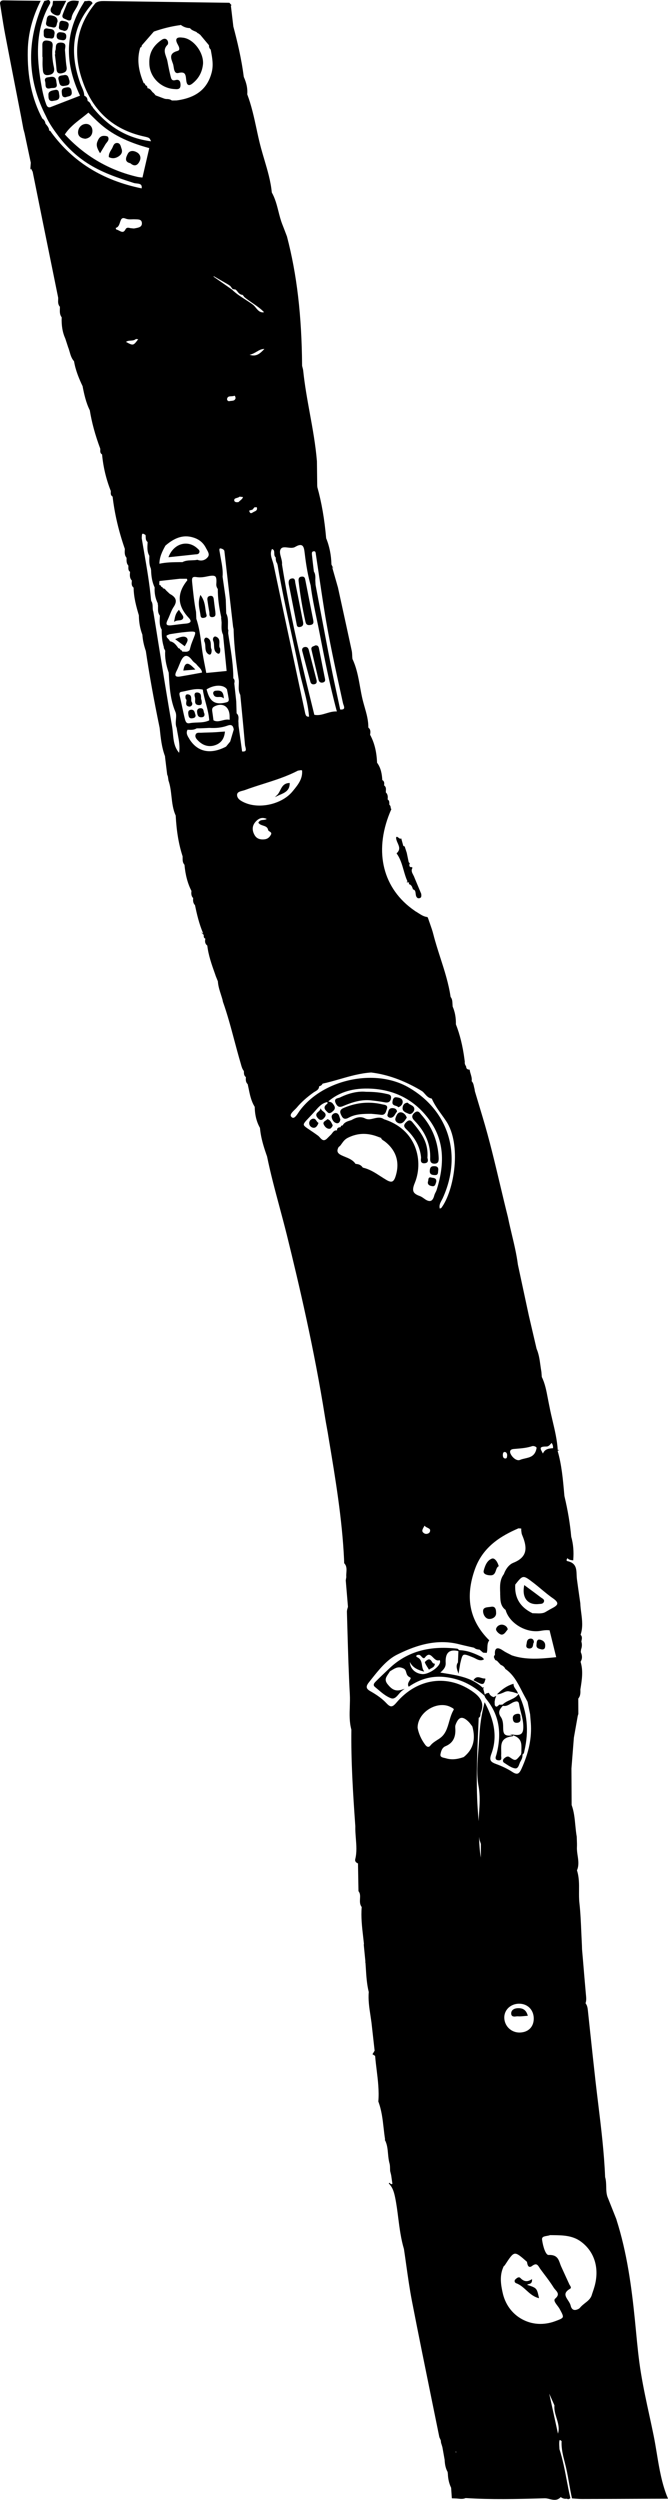 <!-- Generator: Adobe Illustrator 25.0.1, SVG Export Plug-In  -->
<svg version="1.1" xmlns="http://www.w3.org/2000/svg" xmlns:xlink="http://www.w3.org/1999/xlink" x="0px" y="0px"
	 width="177.94px" height="665.77px" viewBox="0 0 177.94 665.77"
	 style="overflow:visible;enable-background:new 0 0 177.94 665.77;" xml:space="preserve">
<defs>
</defs>
<path d="M177.86,665.24c-1.58-3.81-2.25-7.9-2.9-11.85c-0.26-1.61-0.54-3.27-0.87-4.89c-0.36-1.79-0.76-3.61-1.14-5.37
	c-0.79-3.63-1.6-7.39-2.21-11.12c-0.61-3.68-0.97-7.47-1.32-11.13c-0.1-1.06-0.2-2.12-0.31-3.18c-0.87-8.58-2.07-17.73-4.9-26.58
	h0.02l-2.24-5.64c-0.47-0.99-0.49-2.08-0.51-3.13c-0.02-0.85-0.04-1.73-0.29-2.57c-0.26-6.48-1.05-13.02-1.82-19.34
	c-0.24-2.01-0.5-4.08-0.73-6.12c-0.48-4.26-0.94-8.59-1.39-12.78c-0.2-1.88-0.4-3.76-0.6-5.64l-0.03-0.27
	c-0.07-0.74-0.15-1.51-0.65-2.15c0.26-0.69,0.19-1.39,0.13-2.07l-0.02-0.18c-0.27-3.03-0.53-6.07-0.78-9.11l-0.26-3.02l-0.03-1.03
	c-0.06-1.13-0.11-2.27-0.16-3.4c-0.11-2.6-0.22-5.28-0.51-7.9c-0.12-1.07-0.11-2.17-0.1-3.24c0.02-1.79,0.03-3.65-0.55-5.43
	c0.57-1.32,0.37-2.64,0.18-3.92c-0.11-0.73-0.22-1.49-0.19-2.23c0.03-0.65,0.01-1.3-0.02-1.94c-0.01-0.29-0.02-0.57-0.03-0.88
	c-0.18-1.01-0.28-2.06-0.38-3.08c-0.17-1.77-0.34-3.61-0.98-5.35l-0.05-9.74l0.65-8.21l1.03-5.79l0.16-0.5l-0.02-4.11
	c0.62-0.74,0.59-1.61,0.56-2.44l0.04-0.24c0.37-2.33,0.75-4.74,0.01-7.12l0.02-0.04c0.58-0.94,0.33-1.85,0.03-2.54l0.08-0.69
	c0.27-0.75,0.29-1.43,0.08-2.1c0.02-0.11,0.04-0.23,0.06-0.35c0.1-0.48,0.2-1.02-0.27-1.47c0.67-1.96,0.42-3.93,0.18-5.83
	c-0.11-0.84-0.22-1.71-0.25-2.58c-0.09-0.63-0.18-1.25-0.27-1.88c-0.21-1.48-0.43-3.01-0.63-4.52c-0.05-0.37-0.06-0.76-0.08-1.14
	c-0.06-1.57-0.11-3.19-2.48-3.67c-0.1-0.02-0.17-0.08-0.19-0.19c-0.03-0.16,0.05-0.4,0.25-0.58c0.37,0.45,0.92,0.51,1.37,0.56
	l0.14,0.01l0.01-0.14c0.18-2.23,0-4.25-0.54-6.15c-0.3-3.41-0.89-6.95-1.81-10.82l-0.06-0.63c-0.33-3.78-0.67-7.68-1.75-11.41
	l0.47-0.24h-0.44c-0.16-2.61-0.76-5.18-1.35-7.66c-0.29-1.25-0.6-2.53-0.84-3.81l-0.2-0.98c-0.1-0.49-0.2-0.99-0.29-1.49
	c-0.35-1.85-0.71-3.76-1.57-5.51l-0.1-1.35c-0.11-0.59-0.19-1.19-0.27-1.77c-0.2-1.47-0.41-2.98-1.02-4.39l-2.06-8.83l-2.92-13.6
	l0-0.01c-0.35-2.71-0.99-5.39-1.61-7.99c-0.35-1.49-0.72-3.03-1.03-4.57c-0.72-2.87-1.42-5.81-2.09-8.64
	c-1.41-5.93-2.86-12.07-4.65-18.01l-2.08-6.95l-0.08-0.58c-0.06-0.2-0.11-0.41-0.15-0.62c-0.11-0.51-0.21-1.04-0.62-1.46
	c0.11-0.68-0.08-1.3-0.26-1.9c-0.1-0.34-0.21-0.7-0.26-1.05l-0.01-0.11l-0.11-0.01c-0.57-0.05-0.82-0.3-0.82-0.82h-0.1l0.08-0.08
	c-0.29-0.33-0.36-0.71-0.39-1.13l0.07,0.14l-0.11-0.82l0-0.02c-0.47-3.55-1.22-6.61-2.29-9.34c0.04-1.75-0.25-3.32-0.88-4.78
	l0.01,0.01l-0.02-0.26l0.03-0.07l-0.03-0.02c-0.01-0.12-0.01-0.23-0.02-0.35c-0.03-0.62-0.05-1.27-0.5-1.82
	c-0.52-3.57-1.63-7.03-2.71-10.37c-0.66-2.06-1.35-4.19-1.89-6.32c-0.24-0.97-0.59-1.93-0.91-2.86c-0.15-0.43-0.31-0.86-0.45-1.3
	c-0.05-0.13-0.11-0.26-0.18-0.37l-0.03-0.06l-0.07-0.01c-0.87-0.09-1.56-0.54-2.3-1.01c-0.27-0.18-0.56-0.36-0.83-0.51l-1-0.72
	c-8.04-6.05-10.07-15.93-5.44-26.42l0.04-0.08l-0.17-0.18l0-0.03c-0.02-0.33-0.05-0.7-0.38-0.95c-0.01-0.09,0-0.18,0-0.28
	c0-0.4,0.01-0.84-0.45-1.13c0.06-0.66,0.1-1.33-0.48-1.86c-0.01-0.15,0-0.31,0.01-0.48c0.03-0.48,0.07-1.01-0.47-1.39
	c0-0.06,0.01-0.12,0.01-0.18c0.04-0.42,0.08-0.94-0.49-1.24c-0.1-1.57-0.35-3.22-1.4-4.63c-0.11-2.9-0.71-5.34-1.86-7.45
	c0.11-0.62,0.23-1.37-0.47-1.91c0.04-1.89-0.48-3.7-0.98-5.45c-0.18-0.64-0.37-1.29-0.53-1.94c-0.28-1.15-0.49-2.35-0.7-3.5
	c-0.44-2.47-0.9-5.03-2.02-7.39c0-0.1-0.01-0.21-0.03-0.33v-0.01c-0.02-0.19-0.03-0.39-0.03-0.58c-0.02-0.42-0.04-0.85-0.13-1.27
	c-0.93-4.34-1.9-8.74-2.83-13l-0.83-3.8l-1.57-5.51l0.4,0.51l-0.57-1.14c-0.06-2.5-0.53-4.86-1.41-7.01
	c-0.44-5.06-1.21-9.51-2.35-13.61c0-0.12-0.01-0.23-0.03-0.36l-0.08-6.54c-0.35-4.29-1.13-8.59-1.89-12.75
	c-0.67-3.7-1.37-7.52-1.76-11.32c-0.03-0.32-0.12-0.64-0.2-0.94c-0.04-0.14-0.07-0.27-0.1-0.41c-0.1-13.36-1.38-24.3-4.03-34.43
	l-0.38-1c-0.28-0.75-0.57-1.49-0.86-2.23c-0.44-1.12-0.74-2.31-1.03-3.46c-0.43-1.7-0.88-3.45-1.77-5.03
	c-0.28-2.99-1.14-5.89-1.97-8.69c-0.31-1.05-0.63-2.13-0.92-3.2c-0.46-1.71-0.84-3.46-1.2-5.16c-0.65-3.02-1.33-6.13-2.45-9.09
	c0.11-1.29-0.1-2.57-0.65-3.98l0.01,0.01l-0.07-0.16c-0.03-0.06-0.05-0.13-0.08-0.19l-0.14-0.35c-0.62-4.9-1.75-9.54-2.79-13.45
	l0.01,0l-0.65-5.5l0.18-0.1l-0.57-0.66l-6.76-0.09c-8.85-0.12-17.71-0.24-26.56-0.37c-0.86-0.01-1.62,0.02-2.31,0.51l-0.03,0.02
	c-5.04,6.06-6.2,13.06-3.45,20.79l0.01,0.02c2.68,7.88,8.09,12.81,16.06,14.66l0.27,0.06c1.41,0.32,1.5,0.34,1.89,1.29
	c-6.19-0.79-11.26-3.72-15.5-8.97c-0.02-0.18-0.11-0.3-0.28-0.36c-0.06-0.11-0.12-0.22-0.17-0.33c-0.21-0.42-0.42-0.86-0.94-1.07
	c-0.02-0.74-0.31-1.19-0.89-1.4c-0.02-0.85-0.35-1.6-0.67-2.33c-0.14-0.31-0.28-0.63-0.39-0.95c-3.02-8.5-1.97-15.46,3.21-21.28
	l0.06-0.07l-0.04-0.08c-0.35-0.66-0.9-0.59-1.37-0.53c-0.19,0.02-0.37,0.05-0.54,0.03l-0.09-0.01L22.54,0.3
	c-0.14,0.23-0.28,0.46-0.41,0.69c-0.3,0.49-0.6,1-0.88,1.51c-3.88,7.16-3.86,14.68,0.07,22.98l-7.98,3.09
	c-0.57,0.1-0.82-0.23-1.03-0.79c-0.76-2-1.13-4.1-1.46-6.07C9.84,15.47,9.31,8.19,13.08,1.4l0.06-0.11c0.2-0.34,0.5-0.85-0.16-1.26
	L12.93,0l-1.14,0.27l-0.03,0.06c-0.08,0.18-0.16,0.36-0.25,0.53C11.34,1.24,11.16,1.63,11,2.02C7,11.83,7.42,21.57,12.25,30.96
	c0.87,1.97,2.12,3.69,3.43,5.44c2.12,2.77,4.63,5.12,7.45,6.97c3.79,2.49,7.93,3.9,12.55,5.37c0.19,0.06,0.42,0.08,0.67,0.11
	c0.47,0.05,1.01,0.1,1.25,0.43c0.15,0.2,0.19,0.49,0.13,0.89c-10.37-2.13-18.24-7-24.04-14.86c-0.09-0.18-0.25-0.49-0.6-0.54
	c-0.01-0.66-0.39-1.12-0.75-1.57c-0.08-0.1-0.16-0.19-0.23-0.29c-0.09-0.59-0.37-1.04-0.84-1.34C8.5,26.35,7.23,20.38,7.4,13.3
	c0.11-4.34,1.23-8.68,3.34-12.89l0.1-0.19l-2.4-0.03C6.07,0.17,3.6,0.14,1.18,0.1C0.71,0.09,0.15,0.08,0,0.81l0,0.02l0,0.02
	c0.14,0.86,0.27,1.72,0.4,2.58C0.7,5.3,1,7.23,1.36,9.11c1,5.27,2.05,10.63,3.06,15.8c0.41,2.11,0.82,4.21,1.23,6.32l0.59,3.17
	l0.29,1.06l1.67,7.86l-0.13,1.89l0.2-0.31l0.43,0.84l0.75,3.71c0.62,3.08,1.24,6.15,1.86,9.23c1.03,5.1,2.07,10.2,3.11,15.3
	l1.08,5.33c0,0.16,0,0.33-0.01,0.49c-0.03,0.65-0.05,1.33,0.47,1.9c0,0.19-0.01,0.37-0.01,0.56c-0.03,0.76-0.06,1.54,0.48,2.24
	c-0.09,2.18,0.23,4.04,0.96,5.65l0.76,2.33c0.16,0.39,0.28,0.82,0.4,1.23c0.25,0.87,0.51,1.77,1.17,2.5
	c0.41,2.49,1.4,4.79,2.32,6.72l-0.02,0.04l0.01,0.05c0.41,2.07,0.89,4.25,1.89,6.25c0.52,3.24,1.43,6.59,2.8,10.26
	c0,0.09,0,0.19-0.01,0.29c-0.02,0.42-0.04,0.9,0.48,1.2c0.3,3.32,1.08,6.59,2.32,9.73c0.01,0.11,0,0.23,0,0.34
	c-0.02,0.39-0.03,0.87,0.48,1.15c0.54,4.58,1.6,9.14,3.26,13.93c0,0.08-0.01,0.17-0.01,0.25c-0.04,0.73-0.08,1.48,0.47,2.12
	c0,0.07,0,0.14,0,0.21c-0.01,0.65-0.03,1.32,0.48,1.87l0,0.13c0.01,0.1,0.01,0.21,0,0.32c0,0.42-0.01,0.9,0.45,1.22l-0.01,0.17
	c-0.06,0.74-0.12,1.5,0.49,2.14c0,0.09-0.01,0.17-0.02,0.26c-0.05,0.55-0.1,1.18,0.49,1.63c0.03,2.59,0.71,5.07,1.4,7.38v0.01
	c0.02,1.88,0.33,3.56,0.94,5.15c0.08,1.35,0.37,2.75,0.92,4.36c0.91,6.19,2.07,12.68,3.67,20.42l0.04,0.34
	c0.25,2.4,0.51,4.89,1.39,7.23l0.03,0.26l-0.01,0.02l0.56,4.59l0.19,0.53l0.16,1.09c0.48,1.37,0.64,2.83,0.8,4.25
	c0.19,1.69,0.38,3.44,1.12,5.06l0,0c0.23,4.27,0.82,7.74,1.85,10.89l0,0.15l-0.03,0.07l0.03,0.02l0,0.09
	c-0.01,0.66-0.03,1.33,0.49,1.89c0.24,2.72,0.85,5,1.86,6.98c-0.06,0.57-0.13,1.33,0.46,1.9c-0.07,0.66-0.05,1.34,0.48,1.88v0.03
	l0.01,0c0.5,2.45,1.12,5.05,2.18,7.52l-0.56-0.32l0.7,0.7c0,0.04,0,0.07,0,0.11c-0.01,0.31-0.02,0.73,0.44,0.89
	c-0.15,0.63-0.17,1.32,0.51,1.84c0.3,2.63,1.2,5.13,2.06,7.55l0.14,0.39l-0.03-0.03l0.65,1.62c0.07,1.21,0.44,2.36,0.8,3.48
	c0.14,0.45,0.29,0.91,0.42,1.36c0.04,0.19,0.08,0.38,0.12,0.58c1.19,3.35,2.12,6.83,3.02,10.21c0.54,2.01,1.09,4.09,1.69,6.12
	c0.04,0.13,0.08,0.26,0.11,0.39c0.16,0.59,0.33,1.2,0.76,1.74c0,0.07,0,0.14,0.01,0.21c0.01,0.49,0.02,1.04,0.53,1.41
	c-0.05,0.66-0.09,1.34,0.48,1.87c0.08,0.38,0.16,0.76,0.24,1.13c0.34,1.67,0.68,3.39,1.63,4.91c0.04,2.19,0.5,4.02,1.4,5.61
	c0.23,2.75,1.1,5.38,1.89,7.61c0.91,4.47,2.11,8.94,3.27,13.27c0.67,2.51,1.37,5.11,2.01,7.68c3.23,13.09,7.29,30.41,10.14,48.36
	c0.16,1,0.34,2.01,0.52,2.98c0.08,0.45,0.16,0.89,0.24,1.34l0.28,1.71c1.74,10.41,3.54,21.18,4.05,31.93l0.03,1.04l0.03,0.04
	c0.68,0.73,0.62,1.58,0.56,2.47c-0.03,0.39-0.06,0.8-0.02,1.19l-0.15,0.88l0.59,7.02c-0.03,0.14-0.07,0.27-0.11,0.41
	c-0.09,0.31-0.18,0.64-0.17,0.97c0.05,1.73,0.1,3.47,0.15,5.21c0.16,5.49,0.32,11.18,0.63,16.76c0.06,1.09,0.02,2.21-0.01,3.28
	c-0.07,2.01-0.14,4.08,0.42,6.11c-0.11,8.47,0.43,16.99,1.05,25.7c-0.03,1.09,0.06,2.19,0.14,3.25c0.14,1.82,0.3,3.7-0.16,5.53
	c-0.13,0.51,0.13,0.91,0.73,1.14l0.13,7.35l0,0.04l0.03,0.04c0.46,0.58,0.42,1.26,0.38,1.99c-0.04,0.75-0.08,1.52,0.45,2.19
	c-0.22,2.65,0.08,5.31,0.38,7.88c0.07,0.63,0.14,1.26,0.21,1.88l-0.01,0.19l-0.04-0.03l0.03,0.31l0,0.06l0.41,4.16l0,0.04
	c-0.03,0.14-0.02,0.29,0.03,0.44c0.03,0.46,0.06,0.93,0.09,1.39c0.13,2.08,0.26,4.24,0.78,6.32c-0.18,2.09,0.13,4.17,0.44,6.18
	c0.1,0.66,0.2,1.34,0.29,2.01l0.83,7.43l-0.48,0.81l-0.11,0.11l0.12,0.09c0.08,0.06,0.18,0.12,0.27,0.17
	c0.12,0.07,0.34,0.2,0.34,0.26c0.1,1.23,0.25,2.48,0.4,3.68c0.34,2.74,0.68,5.57,0.45,8.39l0,0.03l0.01,0.03
	c0.86,2.28,1.14,4.7,1.4,7.05c0.11,1,0.23,2.02,0.39,3.03c-0.01,0.01-0.01,0.02-0.02,0.02l-0.06,0.07l0.04,0.08
	c0.6,1.13,0.71,2.39,0.82,3.61c0.08,0.86,0.16,1.74,0.4,2.59c0.12,0.43,0.13,0.91,0.14,1.37c0,0.22,0.01,0.44,0.03,0.68l0.27,1.1
	l0.33,2.3c-0.22,0.12-0.39,0.08-0.57-0.08c-0.07-0.07-0.14-0.15-0.21-0.22l-0.2,0.19c0.06,0.07,0.13,0.15,0.22,0.23
	c0.92,1.02,1.24,2.33,1.5,3.59c0.36,1.79,0.6,3.64,0.82,5.43c0.35,2.72,0.71,5.53,1.51,8.21c0.22,1.44,0.42,2.9,0.62,4.32
	c0.44,3.1,0.89,6.31,1.49,9.43c1.69,8.71,3.49,17.55,5.23,26.09c0.7,3.42,1.39,6.85,2.1,10.3l0.37,0.8l0.07,0.64
	c0.12,0.4,0.25,0.79,0.36,1.18c0.2,1.13,0.4,2.25,0.6,3.36c0.05,1.02,0.19,2.2,0.81,3.28c-0.01,0.15,0.01,0.3,0.05,0.45
	c0.04,1.35,0.33,2.62,0.87,3.74l0.19,2.8l1.3,0.05c0.13,0.01,0.27,0.03,0.41,0.04c0.64,0.07,1.31,0.14,1.96-0.16
	c6.75,0.43,13.27,0.29,21.08,0.06c0.39-0.01,0.82,0.09,1.26,0.2c0.44,0.11,0.9,0.22,1.36,0.22c0.56,0,1.12-0.17,1.62-0.73
	c0.42,0.28,0.98,0.55,1.65,0.42c0.28,0.18,0.57,0.15,0.87-0.1l0.07-0.05l-0.02-0.08c-0.36-1.55-0.67-3.15-0.96-4.69
	c-0.52-2.74-1.06-5.57-1.94-8.28l0-0.05c-0.01-0.21-0.02-0.42-0.03-0.63c-0.03-0.45-0.05-0.92,0-1.37c0.04-0.33,0.12-0.37,0.13-0.37
	c0.07-0.03,0.27,0.12,0.39,0.22c0.03,0.02,0.06,0.05,0.09,0.07c-0.11,1.96,0.37,3.84,0.84,5.67c0.14,0.54,0.27,1.07,0.39,1.61
	c0.3,1.31,0.53,2.66,0.76,3.96c0.23,1.28,0.46,2.61,0.75,3.91l0.02,0.1l0.1,0.01c0.27,0.02,0.53,0.04,0.8,0.06
	c0.56,0.04,1.14,0.09,1.71,0.09c0.01,0,0.01,0,0.02,0c5.78-0.01,11.56-0.03,17.34-0.06l5.62-0.02L177.86,665.24z M147.2,655.25
	L147.2,655.25C147.2,655.25,147.2,655.25,147.2,655.25C147.2,655.25,147.2,655.25,147.2,655.25z M125.78,481.58L125.78,481.58
	L125.78,481.58L125.78,481.58z M92.57,323.66C92.57,323.66,92.57,323.66,92.57,323.66L92.57,323.66
	C92.57,323.66,92.57,323.66,92.57,323.66z M72.14,112.27C72.14,112.27,72.14,112.27,72.14,112.27L72.14,112.27
	C72.14,112.27,72.14,112.27,72.14,112.27z M100.31,235.66L100.31,235.66C100.31,235.66,100.31,235.66,100.31,235.66
	C100.31,235.66,100.31,235.66,100.31,235.66C100.31,235.66,100.31,235.66,100.31,235.66z M110.59,280.56L110.59,280.56
	L110.59,280.56L110.59,280.56z M134.15,386.78c0.07-0.07,0.16-0.1,0.28-0.1c0.02,0,0.04,0,0.06,0c0.43,0.04,0.61,0.48,0.61,0.89
	l-0.01,0.07c-0.04,0.5-0.08,0.81-0.54,0.77c-0.39-0.02-0.59-0.32-0.61-0.88C133.94,387.18,134.01,386.91,134.15,386.78z
	 M152.59,454.56C152.59,454.56,152.59,454.56,152.59,454.56L152.59,454.56C152.59,454.56,152.59,454.56,152.59,454.56z
	 M153.81,435.16L153.81,435.16L153.81,435.16L153.81,435.16z M153.12,455.03C153.12,455.03,153.12,455.03,153.12,455.03
	C153.12,455.03,153.12,455.03,153.12,455.03L153.12,455.03L153.12,455.03z M152.55,460.31L152.55,460.31L152.55,460.31
	L152.55,460.31z M151.78,480.22C151.78,480.22,151.78,480.22,151.78,480.22L151.78,480.22
	C151.78,480.22,151.78,480.22,151.78,480.22z M151.17,644.77C151.17,644.77,151.17,644.77,151.17,644.77L151.17,644.77
	C151.17,644.77,151.17,644.77,151.17,644.77z M149.78,624.67L149.78,624.67C149.78,624.67,149.78,624.67,149.78,624.67
	L149.78,624.67C149.78,624.67,149.78,624.67,149.78,624.67z M149.98,639.09L149.98,639.09
	C149.98,639.09,149.98,639.09,149.98,639.09L149.98,639.09C149.98,639.09,149.98,639.09,149.98,639.09z M149.81,649.62
	L149.81,649.62L149.81,649.62L149.81,649.62z M150.23,639.22C150.23,639.22,150.23,639.22,150.23,639.22L150.23,639.22
	C150.23,639.22,150.23,639.22,150.23,639.22z M148.63,648.1l-2.31-10.57c0.01,0,0.01,0,0.02,0l1.35,3.05
	c-0.11,1.17,0.23,2.29,0.56,3.37c0.41,1.36,0.8,2.64,0.41,4.05C148.66,648.03,148.65,648.06,148.63,648.1z M147.02,631.73
	L147.02,631.73L147.02,631.73L147.02,631.73z M133.18,641.09L133.18,641.09L133.18,641.09L133.18,641.09z M128.56,622.48
	L128.56,622.48C128.56,622.48,128.56,622.48,128.56,622.48C128.56,622.48,128.56,622.48,128.56,622.48z M123.7,471.14L123.7,471.14
	L123.7,471.14L123.7,471.14z M121.32,630.74L121.32,630.74L121.32,630.74L121.32,630.74z M120.79,656.26
	C120.79,656.26,120.79,656.26,120.79,656.26L120.79,656.26C120.79,656.26,120.79,656.26,120.79,656.26z M119.83,632.12
	C119.83,632.12,119.83,632.12,119.83,632.12L119.83,632.12C119.83,632.12,119.83,632.12,119.83,632.12z M70.04,236.01
	C70.04,236.01,70.04,236.01,70.04,236.01C70.04,236.01,70.04,236.01,70.04,236.01L70.04,236.01
	C70.04,236.01,70.04,236.01,70.04,236.01z M70.13,218.36c-0.46,0.04-0.94,0.08-1.27,0.65l-0.04,0.08l0.05,0.07
	c0.28,0.4,0.75,0.55,1.2,0.7c0.62,0.2,1.2,0.39,1.35,1.17c0.04,0.18,0.21,0.29,0.39,0.4c0.37,0.24,0.58,0.41,0.37,0.83
	c-0.38,0.75-0.94,1.17-1.67,1.26c-1.28,0.15-2.16-0.21-2.68-1.1c-0.52-0.9-0.9-2.23,0.19-3.51c0.63-0.73,1.26-1.08,1.95-1.08
	c0.34,0,0.71,0.09,1.09,0.26C70.77,218.3,70.46,218.33,70.13,218.36z M54.79,249.35C54.79,249.35,54.79,249.35,54.79,249.35
	L54.79,249.35C54.79,249.35,54.79,249.35,54.79,249.35z M51.65,238.39C51.65,238.39,51.65,238.39,51.65,238.39L51.65,238.39
	C51.65,238.39,51.65,238.39,51.65,238.39z M39.72,159.41C39.72,159.41,39.72,159.41,39.72,159.41L39.72,159.41
	C39.72,159.41,39.72,159.41,39.72,159.41z M38.6,23.04C38.6,23.04,38.6,23.04,38.6,23.04L38.6,23.04
	C38.6,23.04,38.6,23.04,38.6,23.04z M93.23,234.92L93.23,234.92L93.23,234.92L93.23,234.92L93.23,234.92z M112.04,282.52
	L112.04,282.52L112.04,282.52L112.04,282.52z M111.94,281.68C111.94,281.68,111.94,281.68,111.94,281.68
	C111.94,281.68,111.94,281.68,111.94,281.68C111.94,281.68,111.94,281.68,111.94,281.68L111.94,281.68z M113.33,278.38
	L113.33,278.38L113.33,278.38L113.33,278.38L113.33,278.38z M152.97,647.95L152.97,647.95L152.97,647.95L152.97,647.95z
	 M127.7,489.75c0.05,0.32,0.16,0.63,0.27,0.93c0.05,0.13,0.09,0.26,0.13,0.39l-0.01,3.63c-0.33-1.83-0.43-3.7-0.48-5.54
	C127.64,489.35,127.66,489.55,127.7,489.75z M127.45,465.85c-0.27,3.31-0.55,6.73,0.03,9.86c0.45,2.45,0.29,4.88,0.13,7.23
	c-0.05,0.68-0.09,1.37-0.12,2.07c-0.02-0.36-0.05-0.72-0.08-1.07c-0.02-0.27-0.04-0.53-0.06-0.8h0l-0.01-0.15
	c-0.59-7.36-0.27-14.85,0.03-22.08c0.05-1.14,0.1-2.28,0.14-3.43c0.42-0.22,0.45-0.62,0.47-0.94c0.01-0.15,0.02-0.29,0.06-0.4
	c0.94-2.15,0.36-3.84-1.88-5.47c-6.73-4.92-14.99-3.81-20.55,2.75c-0.59,0.7-0.99,0.99-1.37,1c-0.01,0-0.01,0-0.02,0
	c-0.35,0-0.73-0.25-1.25-0.8c-1.06-1.14-2.39-2.14-4.31-3.23c-0.59-0.33-0.9-0.65-0.96-1c-0.07-0.36,0.11-0.79,0.56-1.35l0.53-0.67
	c2.08-2.63,4.24-5.35,6.93-6.69c4.34-2.16,10.14-4.43,16.53-2.81c0.93,0.24,1.88,0.45,2.8,0.66c0.41,0.09,0.83,0.19,1.24,0.28
	c0.42,0.39,0.95,0.47,1.46,0.51l0.94,0.8l0.96,0.07l0.03-0.11c0.11-0.41,0.13-0.84,0.14-1.26c0.03-0.68,0.05-1.32,0.45-1.89
	l0.06-0.09l-0.57-0.58c-4.77-5.09-5.83-11.09-3.26-18.35c2.16-6.09,7.08-8.93,11.61-10.9l0.74,0.06l0,0.49
	c0.02,0.12,0.03,0.24,0.04,0.36c0.03,0.27,0.06,0.55,0.17,0.8c0.95,2.24,1.15,3.78,0.65,4.99c-0.44,1.05-1.41,1.86-2.97,2.48
	c-1.07,0.42-1.98,1.53-2.52,3.02c-1.12,1.48-1.05,3.19-0.99,4.84l0.01,0.23l-0.01-0.01l0.01,0.21l-0.01,0.09l0.02,0.3
	c0.03,1.41,0.07,2.87,1.43,3.88c0.98,3.56,5.51,6.26,9.35,5.56c0.69-0.12,1.5-0.24,2.36-0.14l1.77,7.16l-0.49,0.05
	c-3.74,0.36-7.6,0.73-11.32-0.53c-0.25-0.13-0.5-0.26-0.75-0.39c-0.56-0.28-1.14-0.57-1.65-0.93c-0.78-0.53-1.33-0.69-1.69-0.48
	c-0.36,0.21-0.49,0.74-0.42,1.68c-0.45,0.38-0.23,0.79-0.06,1.08c0.04,0.07,0.08,0.15,0.11,0.22l0.02,0.05l0.49,0.22l0.95,1.04
	l0.05,0.03c0.62,0.27,0.99,0.6,1.19,1.06l0.02,0.03l0.03,0.02c2.11,1.45,3.24,3.66,4.34,5.8c0.26,0.51,0.53,1.04,0.82,1.56
	c0.18,0.32,0.35,0.65,0.52,0.97l0.22,0.41l0,0.1h0.02l0.65,3.21l0.18,2.26l0.01,0.08c0.29,3.9-0.53,7.9-2.5,12.21
	c-0.36,0.78-0.65,1.14-1.02,1.25c-0.34,0.1-0.79-0.04-1.37-0.42c-1.23-0.81-2.71-1.53-4.41-2.15c-0.8-0.29-1.22-0.57-1.39-0.94
	c-0.18-0.38-0.12-0.92,0.18-1.74c1.53-4.15,1.01-8.43-1.63-13.45l-0.16-0.31l-0.09,0.34c-0.75,2.93-1.15,5.59-1.33,8.92
	C127.62,463.65,127.53,464.77,127.45,465.85z M118.83,468.27c-0.12-0.04-0.26-0.07-0.4-0.1c-0.75-0.16-1.23-0.32-1.09-1.04
	c0.16-0.83,0.44-1.73,1.34-2.1c1.92-0.79,2.77-2.34,2.6-4.74v0c-0.03-0.39-0.04-0.67,0.09-1.01c0.41-1.08,0.87-1.66,1.42-1.78
	c0.07-0.02,0.14-0.02,0.22-0.02c0.51,0,1.1,0.35,1.82,1.06c0.25,0.25,0.48,0.55,0.69,0.84c0.1,0.13,0.2,0.26,0.3,0.39
	c0.96,3.48,0.21,6.15-2.3,8.16C121.7,468.58,120.21,468.68,118.83,468.27z M120.86,455.18c0.02,0.06,0,0.13-0.04,0.21v0
	c-0.56,0.95-0.87,2.03-1.17,3.08c-0.48,1.68-0.93,3.26-2.31,4.32c-0.28,0.22-0.58,0.41-0.9,0.61c-0.64,0.41-1.3,0.83-1.81,1.48
	c-0.17,0.22-0.36,0.33-0.55,0.33c0,0,0,0,0,0c-0.25,0-0.54-0.19-0.79-0.52c-1.04-1.37-1.77-2.99-2.05-4.54
	c-0.02-1.95,1.19-3.9,3.15-5.08c1.1-0.66,2.28-0.99,3.4-0.99c0.83,0,1.62,0.18,2.31,0.56c0.05,0.03,0.12,0.06,0.18,0.09
	C120.51,454.85,120.81,455,120.86,455.18z M114.64,473.61C114.64,473.61,114.64,473.61,114.64,473.61L114.64,473.61
	C114.64,473.61,114.64,473.61,114.64,473.61z M113.82,473.71L113.82,473.71C113.82,473.71,113.82,473.71,113.82,473.71
	C113.82,473.71,113.82,473.71,113.82,473.71z M116.47,467.66L116.47,467.66L116.47,467.66L116.47,467.66z M126.62,455.49
	C126.62,455.49,126.62,455.49,126.62,455.49C126.62,455.49,126.62,455.49,126.62,455.49L126.62,455.49z M87.02,303.3
	c-0.83,0.72-1.31,0.19-1.82-0.38c-0.16-0.17-0.3-0.33-0.45-0.45c-0.89-0.65-1.62-1.14-2.2-1.53c-1.02-0.68-1.59-1.06-1.63-1.42
	c-0.04-0.37,0.44-0.88,1.32-1.81c0.5-0.53,1.13-1.19,1.89-2.06c0.85-0.98,1.73-1.89,3-2.15c0,0,0.01,0,0.02,0.01
	c0.08,0.08,0.12,0.15,0.12,0.22c0,0.13-0.17,0.27-0.3,0.38l-0.04,0.03c-0.31,0.27-0.47,0.53-0.48,0.81
	c-0.02,0.44,0.34,0.79,0.62,1.07c0.07,0.07,0.13,0.13,0.19,0.19c0.13,0.15,0.29,0.23,0.46,0.23c0.01,0,0.02,0,0.03,0
	c0.38,0,0.74-0.34,1.05-0.63c0.77-0.72,0.23-1.41-0.12-1.86l-0.09-0.11c-0.2-0.26-0.57-0.36-0.94-0.46
	c-0.07-0.02-0.14-0.04-0.2-0.06c2.98-2.55,6.75-3.66,11.56-3.39c6.42,0.37,11.57,3.15,15.32,8.26c3.74,5.1,4.38,11.04,1.99,18.68
	c-0.07,0.23-0.18,0.45-0.3,0.68c-0.13,0.26-0.27,0.53-0.34,0.82c-0.21,0.8-0.52,1.29-0.93,1.43c-0.43,0.15-0.99-0.03-1.72-0.56
	c-0.4-0.29-0.79-0.57-1.24-0.73c-0.92-0.33-1.42-0.69-1.63-1.15c-0.22-0.51-0.13-1.21,0.31-2.27c1.36-3.29,1.28-7.15-0.2-10.34
	c-1.49-3.19-4.25-5.5-8-6.69c-0.89-0.64-1.81-0.41-2.7-0.2c-0.8,0.2-1.56,0.38-2.32-0.01c-1.04-0.54-2.23-0.4-3.6,0.43
	c-0.11,0.04-0.23,0.07-0.35,0.11c-0.78,0.24-1.59,0.49-2.03,1.33c-0.19,0-0.33,0.05-0.42,0.15c-0.07,0.08-0.11,0.19-0.12,0.32
	c-0.32,0.01-0.64,0.07-0.82,0.3c-0.12,0.14-0.16,0.33-0.14,0.57c-0.65-0.13-0.99,0.32-1.29,0.72c-0.09,0.12-0.18,0.24-0.26,0.33
	L87.02,303.3z M63.03,189.98l-0.1-3.19l-0.52-4.76c0.09-0.47,0.19-0.99-0.26-1.38c0-3.27-0.51-6.52-1.01-9.67
	c-0.12-0.78-0.25-1.56-0.36-2.34l0.03-0.6c0.05-0.16,0.02-0.3-0.08-0.42c-0.03-0.41-0.02-0.84-0.01-1.26
	c0.02-0.96,0.04-1.96-0.41-2.9l0.01-0.01l-0.04-0.06c-0.01-0.01-0.01-0.02-0.02-0.03l-0.12-3.69l-0.07-0.56l0.01,0.01l-0.79-5.53
	c0.14-1.61-0.16-3.18-0.44-4.7c-0.09-0.51-0.19-1.03-0.27-1.55c-0.01-0.09-0.03-0.18-0.05-0.28c-0.07-0.36-0.16-0.84,0.01-0.97
	c0.08-0.06,0.3-0.1,0.93,0.22l0.29,0.34l2.33,20.27c0.05,0.21,0.09,0.42,0.14,0.63c0.11,4.82,0.78,9.6,1.39,13.7
	c0.02,0.36,0,0.74-0.01,1.1c-0.04,0.9-0.08,1.83,0.4,2.71c0.11,1.1,0.21,2.2,0.32,3.31c0.32,3.27,0.64,6.66,0.93,9.99
	c0.01,0.17,0.06,0.35,0.11,0.54c0.1,0.41,0.2,0.83,0.01,1.05c-0.14,0.16-0.44,0.22-0.89,0.18l-0.94-6.81l-0.03-0.93
	c-0.04-0.24-0.02-0.49,0-0.76C63.55,191.08,63.59,190.46,63.03,189.98z M40.23,159.77c-0.37-4.17-1.09-8.36-1.79-12.4
	c-0.23-1.35-0.47-2.7-0.69-4.05c0.01-0.11,0.01-0.23,0.02-0.35c0.01-0.35,0.03-0.74,0.19-0.82c0.08-0.04,0.28-0.04,0.8,0.33
	c0.04,0.17,0.05,0.36,0.05,0.55c0.02,0.45,0.03,0.96,0.51,1.32c-0.01,0.16-0.01,0.32-0.02,0.47c-0.06,1.07-0.11,2.18,0.49,3.21
	l-0.01,0.31c-0.03,1.02-0.06,2.08,0.41,3.07c-0.04,0.1-0.02,0.2,0.05,0.27c0.04,1.98,0.34,3.45,0.95,4.75c0,0.01,0,0.01,0,0.02
	l-0.01,0.01l0.01,0.01c-0.08,1.49,0.2,2.92,0.85,4.24l0.01,0.11l-0.11,0.04l0.13,0.12c0.03,0.28,0.03,0.57,0.02,0.86
	c-0.01,0.72-0.02,1.46,0.5,2.11c-0.01,0.15-0.01,0.31-0.02,0.46c-0.06,1.09-0.12,2.22,0.5,3.26c-0.01,1.5,0.07,3.22,0.66,4.9
	l-0.21-0.24l0.49,0.97c-0.13,1.77,0.17,3.63,0.93,5.84l0.03,0.52c0.19,3.3,0.39,6.71,1.75,9.9c0.27,0.63,0.21,1.31,0.15,2.02
	c-0.06,0.76-0.13,1.54,0.2,2.29c0.08,0.61,0.2,1.22,0.31,1.81c0.29,1.56,0.59,3.17,0.33,4.8c-1.31-1.49-1.48-3.35-1.65-5.16
	c-0.06-0.63-0.12-1.29-0.23-1.92c-1.29-7.44-2.5-15.02-3.68-22.36c-0.43-2.71-0.86-5.42-1.31-8.15c-0.15-0.37-0.16-0.77-0.17-1.19
	c-0.02-0.58-0.03-1.17-0.41-1.69l-0.01-0.11l0.05-0.04L40.23,159.77z M39.2,23.05c-0.09-0.17-0.26-0.3-0.5-0.4
	c-0.02-0.15-0.05-0.31-0.18-0.42c-0.06-0.05-0.15-0.08-0.24-0.09c-1.52-3.58-1.81-6.6-0.91-9.5c0.07-0.01,0.14-0.02,0.2-0.06
	c0.15-0.11,0.18-0.3,0.2-0.49l3.21-3.68c2.42-0.85,4.72-1.41,7.02-1.72l0.15-0.07c0.7,0.55,1.52,0.85,2.46,0.87
	c0.31,0.43,0.77,0.62,1.21,0.81c0.22,0.09,0.43,0.18,0.62,0.3c0.07,0.15,0.19,0.24,0.35,0.26l0.55,0.41l2.33,2.79
	c-0.03,0.48,0.13,0.87,0.46,1.15l0.06,0.33c0.36,1.95,0.7,3.79,0.2,5.74c-1.13,4.38-4.09,6.75-9.32,7.47l-1.14,0.02l-0.16-0.01
	c-0.49-0.38-1.08-0.4-1.61-0.39c-0.11-0.05-0.23-0.08-0.34-0.08l-2.37-0.89L41,24.85l-0.38-0.32c-0.07-0.08-0.13-0.16-0.2-0.25
	c-0.27-0.35-0.58-0.75-1.15-0.79C39.29,23.33,39.27,23.18,39.2,23.05z M73.02,174.77L73.02,174.77
	C73.02,174.77,73.02,174.77,73.02,174.77C73.02,174.77,73.02,174.77,73.02,174.77z M73.22,200.6L73.22,200.6
	C73.22,200.6,73.22,200.6,73.22,200.6C73.22,200.6,73.22,200.6,73.22,200.6z M72.4,201.6C72.4,201.6,72.4,201.6,72.4,201.6
	L72.4,201.6C72.4,201.6,72.4,201.6,72.4,201.6z M72.67,200.82L72.67,200.82L72.67,200.82L72.67,200.82L72.67,200.82z M72.68,200.8
	C72.68,200.8,72.68,200.8,72.68,200.8C72.68,200.8,72.68,200.8,72.68,200.8L72.68,200.8C72.68,200.8,72.68,200.8,72.68,200.8z
	 M73.61,178.84L73.61,178.84C73.61,178.84,73.61,178.84,73.61,178.84C73.61,178.84,73.61,178.84,73.61,178.84z M90.7,279.77
	L90.7,279.77L90.7,279.77L90.7,279.77z M82.02,205.48L82.02,205.48L82.02,205.48C82.02,205.48,82.02,205.48,82.02,205.48
	L82.02,205.48z M82.02,205.49C82.02,205.49,82.02,205.49,82.02,205.49C82.02,205.49,82.02,205.49,82.02,205.49
	C82.02,205.49,82.02,205.49,82.02,205.49L82.02,205.49z M73.85,150.07c-0.01,0.1,0.01,0.2,0.08,0.28
	c1.03,6.17,2.38,12.37,3.69,18.37c0.7,3.21,1.43,6.54,2.1,9.81c0.29,1.44,0.67,2.89,1.03,4.29c0.67,2.61,1.37,5.3,1.57,8.04
	c-0.82,0.07-0.93-0.46-1.1-1.24l-0.01-0.07c-1.11-5.21-2.22-10.41-3.33-15.62c-1.65-7.69-3.35-15.64-4.99-23.46
	c-0.08-0.37-0.2-0.75-0.32-1.12c-0.33-1.02-0.67-2.07-0.12-3.15c0.59,0.2,0.6,0.63,0.61,1.13c0.01,0.4,0.03,0.84,0.38,1.11
	C73.45,149.01,73.48,149.58,73.85,150.07z M91.59,188.74c-0.14,0.18-0.47,0.25-0.97,0.22c-0.25-1.18-0.51-2.37-0.76-3.55
	c-0.57-2.61-1.15-5.3-1.67-7.96c-1-5.11-1.98-10.31-2.93-15.34c-0.4-2.12-0.8-4.25-1.2-6.35l-0.07-1.23l0.01-0.19
	c0.02-0.72,0.04-1.46-0.39-2.13c-0.05-0.38-0.09-0.77-0.14-1.15c-0.13-1.05-0.25-2.13-0.36-3.2l-0.01-0.07
	c-0.05-0.5-0.05-0.87,0.36-0.96c0.2-0.04,0.35-0.03,0.44,0.04c0.17,0.12,0.2,0.41,0.23,0.69c0.01,0.07,0.02,0.13,0.03,0.2
	c0.25,1.67,0.5,3.35,0.75,5.02c0.48,3.26,0.98,6.63,1.51,9.93c1.24,7.77,2.97,15.57,4.63,23.12l0.28,1.29
	c0.03,0.16,0.09,0.33,0.14,0.49C91.64,188.06,91.78,188.5,91.59,188.74z M84.36,164.83c0.25,1.17,0.5,2.38,0.73,3.58
	c1.27,6.51,2.71,13.89,4.64,21.07c-0.98-0.07-1.91,0.21-2.81,0.48c-1.07,0.32-2.09,0.63-3.19,0.4c-3.33-13.47-6.49-26.66-8.61-40.02
	c0.07-0.64-0.11-1.29-0.28-1.92c-0.23-0.85-0.45-1.65-0.02-2.26c0.37-0.52,1.09-0.43,1.85-0.34c0.69,0.08,1.4,0.17,1.96-0.17
	c0.78-0.47,1.38-0.61,1.76-0.42c0.57,0.28,0.67,1.23,0.77,2.07l0.01,0.06c0.39,3.35,0.89,6.06,1.58,8.52
	C83.12,158.89,83.75,161.91,84.36,164.83z M74.21,149.1L74.21,149.1L74.21,149.1L74.21,149.1z M66.49,94.48
	c0.71-0.14,1.29-0.48,1.86-0.81c0.67-0.39,1.29-0.76,2.08-0.74C69.35,94.06,68.32,95.12,66.49,94.48z M46.55,27.29
	C46.55,27.29,46.55,27.29,46.55,27.29C46.55,27.29,46.55,27.29,46.55,27.29L46.55,27.29z M44.9,153.63L44.9,153.63
	C44.9,153.63,44.9,153.63,44.9,153.63C44.9,153.63,44.9,153.63,44.9,153.63z M43.14,154.19L43.14,154.19
	C43.14,154.19,43.14,154.19,43.14,154.19C43.14,154.19,43.14,154.19,43.14,154.19z M44.76,158.22
	C44.76,158.22,44.76,158.22,44.76,158.22L44.76,158.22C44.76,158.22,44.76,158.22,44.76,158.22z M46.18,150.44L46.18,150.44
	C46.18,150.44,46.18,150.44,46.18,150.44C46.18,150.44,46.18,150.44,46.18,150.44z M42.47,154.73l5.42-0.6h1.9
	c0.02,0.09,0.04,0.16,0.06,0.23c0.02,0.07,0.05,0.17,0.06,0.17c-2.84,3.47-2.71,6.76,0.4,10.04c0.37,0.4,0.52,0.74,0.43,0.98
	c-0.11,0.28-0.53,0.46-1.19,0.52c-0.89,0.07-1.79,0.19-2.66,0.3c-0.42,0.05-0.84,0.11-1.26,0.16c-0.65,0.07-1.05,0.01-1.2-0.21
	c-0.15-0.21-0.08-0.59,0.19-1.15c0.22-0.45,0.41-0.92,0.6-1.38c0.3-0.74,0.6-1.51,1.04-2.16c0.49-0.74,0.67-1.36,0.52-1.92
	c-0.15-0.58-0.64-1.07-1.54-1.54l-0.96-0.9l-0.09-0.11c-0.19-0.22-0.4-0.49-0.8-0.47c-0.01-0.12-0.05-0.22-0.12-0.29
	c-0.08-0.08-0.2-0.13-0.35-0.14c-0.01-0.14-0.06-0.26-0.14-0.34c-0.08-0.08-0.19-0.12-0.33-0.13l-0.02-0.3L42.47,154.73z
	 M47.94,175.49L47.94,175.49L47.94,175.49L47.94,175.49z M57.04,188.17c0.98-0.53,1.94-0.62,2.7-0.24c0.73,0.36,1.22,1.12,1.37,2.14
	c0.06,0.4,0.06,0.82,0.06,1.23c0,0.13,0,0.27,0,0.4c-0.67-0.17-1.33,0-1.97,0.16c-0.81,0.21-1.56,0.4-2.33-0.03l-0.09-0.65
	c-0.08-0.6-0.16-1.2-0.25-1.79C56.46,188.83,56.52,188.46,57.04,188.17z M60.6,184.32c0.11,0.56,0.22,1.14,0.31,1.72
	c0.08,0.54,0.01,0.85-0.62,1.01c-2.77,0.72-4.23-0.06-5.03-2.68c-0.05-0.18-0.11-0.36-0.16-0.53l-0.07-0.25
	c1.32-0.83,2.87-1.17,4.07-0.88c0.63,0.15,1.1,0.46,1.36,0.89C60.5,183.83,60.55,184.07,60.6,184.32z M57.62,155.51
	c-0.04,0.48,0.09,0.92,0.4,1.35c-0.01,2.26,0.28,4.67,0.93,7.59c-0.05,0.12-0.05,0.24-0.01,0.36l0.09,0.98
	c0,0.14-0.01,0.29-0.01,0.43c-0.03,0.94-0.06,1.91,0.4,2.82l0.95,9.65l-5.42,0.53c-0.09-0.45-0.18-0.9-0.26-1.34
	c-0.21-1.06-0.43-2.16-0.61-3.25c-0.18-1.02-0.31-2.07-0.44-3.08c-0.29-2.23-0.59-4.55-1.34-6.74l-0.08-1.85
	c-0.51-2.61-0.78-5.3-1.04-7.91l-0.01-0.11c-0.06-0.61,0-0.98,0.19-1.15c0.17-0.16,0.49-0.19,0.99-0.11
	c1.02,0.18,1.98,0.01,3.03-0.21c1.1-0.23,1.67-0.21,1.97,0.05C57.63,153.79,57.71,154.36,57.62,155.51z M55.35,148.36
	c-0.7,0.87-1.7,1.13-2.74,0.73l-0.04-0.01l-0.04,0.01c-0.47,0.1-0.97,0.11-1.46,0.13c-0.84,0.03-1.71,0.05-2.52,0.51l-0.04,0
	l0.05-0.03l-0.59,0l-0.03,0l0,0c-1.8,0.02-3.67,0.03-5.48,0.43c0.02-1.68,0.66-3.15,1.61-4.83c2.76-2.38,5.18-3,7.84-2.01
	c1.33,0.5,2.32,1.39,2.96,2.67c0.07,0.14,0.15,0.28,0.24,0.43C55.48,147.05,55.86,147.73,55.35,148.36z M44.4,169.23l0.77-0.33
	c0.33-0.05,0.66-0.1,0.99-0.15c0.72-0.11,1.47-0.23,2.2-0.32c2.08-0.23,3.33-0.37,3.58-0.05c0.17,0.23-0.07,0.84-0.44,1.76
	c-0.14,0.35-0.3,0.75-0.47,1.21c-0.15,0.4-0.26,0.82-0.37,1.23c-0.05,0.18-0.1,0.36-0.15,0.54c-0.41,0.51-0.94,0.47-1.5,0.43
	c-0.15-0.01-0.31-0.02-0.47-0.02c-0.01-0.11-0.05-0.2-0.12-0.27c-0.08-0.09-0.2-0.14-0.36-0.16c-0.03-0.21-0.15-0.42-0.53-0.47
	l-0.08-0.11c-0.56-0.77-1.13-1.57-2.21-1.75c-0.07-0.28-0.27-0.48-0.47-0.67C44.48,169.79,44.3,169.58,44.4,169.23z M47.06,178.64
	c0.27-0.52,0.49-1.08,0.71-1.62c0.1-0.24,0.2-0.48,0.3-0.72l0.01-0.03c0.43-1,0.91-1.54,1.42-1.6c0.52-0.06,1.1,0.36,1.75,1.24
	c0.19,0.26,0.45,0.47,0.7,0.67c0.11,0.09,0.22,0.17,0.32,0.26c0.18,0.26,0.41,0.49,0.63,0.72c0.45,0.46,0.87,0.89,0.91,1.56
	c-0.57,0.1-1.13,0.21-1.7,0.31c-1.34,0.25-2.73,0.5-4.1,0.73c-0.64,0.1-1.05,0.05-1.21-0.17C46.63,179.76,46.72,179.3,47.06,178.64z
	 M42.8,162.36L42.8,162.36L42.8,162.36L42.8,162.36z M43.29,165.73C43.29,165.73,43.29,165.73,43.29,165.73
	S43.29,165.73,43.29,165.73L43.29,165.73z M50.45,193.87L50.45,193.87C50.45,193.87,50.45,193.87,50.45,193.87
	C50.45,193.87,50.45,193.87,50.45,193.87z M59.69,162.6L59.69,162.6L59.69,162.6L59.69,162.6z M59.6,124.64L59.6,124.64
	C59.6,124.64,59.6,124.64,59.6,124.64L59.6,124.64C59.6,124.64,59.6,124.64,59.6,124.64z M68.47,196.13L68.47,196.13L68.47,196.13
	L68.47,196.13z M68.42,196.16L68.42,196.16L68.42,196.16L68.42,196.16z M66.87,201.93L66.87,201.93L66.87,201.93L66.87,201.93z
	 M61.93,147.54L61.93,147.54C61.93,147.54,61.93,147.54,61.93,147.54L61.93,147.54C61.93,147.54,61.93,147.54,61.93,147.54z
	 M61.45,142.88L61.45,142.88C61.45,142.88,61.45,142.88,61.45,142.88L61.45,142.88z M62.47,105.4c0.03,0,0.05,0.01,0.07,0.02
	c0.09,0.05,0.13,0.24,0.17,0.39c0.02,0.07,0.03,0.14,0.05,0.19c-0.16,0.67-0.61,0.71-1.13,0.76c-0.15,0.01-0.31,0.03-0.46,0.06
	c-0.28,0.06-0.44-0.03-0.53-0.13c-0.13-0.13-0.19-0.34-0.14-0.52c0.14-0.59,0.59-0.62,1.11-0.64c0.25-0.01,0.51-0.02,0.74-0.11
	C62.39,105.41,62.44,105.4,62.47,105.4z M64.73,132.37c-0.11,0.39-0.4,0.64-0.71,0.9c-0.16,0.13-0.32,0.27-0.46,0.43
	c-0.44,0.09-0.81,0.05-1-0.11c-0.11-0.09-0.17-0.23-0.17-0.42c0.01-0.34,0.27-0.44,0.71-0.57c0.26-0.08,0.53-0.16,0.73-0.34
	L64.73,132.37z M63.97,117.96L63.97,117.96L63.97,117.96C63.97,117.96,63.97,117.96,63.97,117.96L63.97,117.96z M59.63,139.16
	C59.63,139.16,59.63,139.16,59.63,139.16L59.63,139.16C59.63,139.16,59.63,139.16,59.63,139.16L59.63,139.16z M66.13,113.88
	L66.13,113.88C66.13,113.88,66.13,113.88,66.13,113.88L66.13,113.88C66.13,113.88,66.13,113.88,66.13,113.88z M67.82,136.21
	c-0.13,0.05-0.27,0.13-0.4,0.21c-0.23,0.14-0.46,0.29-0.65,0.23c-0.11-0.03-0.21-0.15-0.29-0.33c-0.07-0.15-0.09-0.26-0.06-0.32
	c0.04-0.08,0.22-0.12,0.39-0.15c0.22-0.04,0.47-0.09,0.6-0.29c0.08-0.12,0.17-0.23,0.28-0.35c0.03-0.04,0.07-0.07,0.1-0.11l0.6-0.03
	c0.09,0.26,0.1,0.48,0.02,0.66C68.32,135.94,68.13,136.1,67.82,136.21z M59.22,140.93C59.22,140.93,59.22,140.93,59.22,140.93
	C59.22,140.93,59.22,140.93,59.22,140.93L59.22,140.93z M61.46,147.07L61.46,147.07L61.46,147.07L61.46,147.07L61.46,147.07z
	 M68.47,196.14L68.47,196.14L68.47,196.14L68.47,196.14L68.47,196.14z M47.88,184.48c0.08-0.12,0.22-0.19,0.43-0.23
	c0.48-0.08,0.97-0.19,1.44-0.3c0.97-0.22,1.96-0.44,2.96-0.44c0.43,0,0.87,0.04,1.31,0.14c0.17,1.23,0.5,2.44,0.81,3.62
	c0.4,1.48,0.8,3.01,0.91,4.57c-1.02,0.5-2.1,0.54-3.24,0.58c-0.67,0.02-1.35,0.05-2.02,0.18c-0.84,0.16-1.06-0.43-1.27-1.28
	l-0.02-0.08c-0.25-1-0.46-2.02-0.67-3.01c-0.2-0.95-0.4-1.92-0.64-2.88C47.77,184.92,47.77,184.65,47.88,184.48z M63.15,169.21
	L63.15,169.21L63.15,169.21L63.15,169.21z M61.96,76.98l0.83,0.15l0.39,0.4l0.01,0.02c0.34,0.49,0.76,0.95,1.46,0.99l0.46,0.6
	c0.67,0.56,1.41,1.05,2.11,1.54c1.06,0.72,2.16,1.47,3.08,2.42c0,0,0,0-0.01,0.01c-0.03,0.03-0.07,0.07-0.09,0.08
	c-0.99,0.06-1.49-0.55-2.03-1.2c-0.26-0.32-0.53-0.65-0.87-0.9c-0.65-0.48-1.35-0.93-2.02-1.36c-1.2-0.77-2.45-1.57-3.5-2.62
	l-4.91-3.44l0.07-0.11l3.73,2.15l0.66,0.44L61.96,76.98z M50.45,196.79c-0.5-0.79-0.98-1.53-0.5-2.45c0.08,0,0.17,0.01,0.25,0.01
	c0.73,0.03,1.49,0.06,2.18-0.38l0.77-0.01l-0.01,0.01l2.65-0.12c1.82,0.11,3.38-0.09,4.79-0.6c0.52-0.19,0.89-0.21,1.15-0.06
	c0.27,0.15,0.44,0.5,0.54,1.09l-0.95,3.2l-1.11,1.36c-4.11,2.14-7.55,1.45-9.71-1.94L50.45,196.79z M64.6,210.59
	c0.22-0.06,0.43-0.11,0.62-0.18c1.64-0.61,3.34-1.15,4.98-1.67c3.06-0.97,6.23-1.98,9.16-3.51l0.82-0.13
	c0.09,0.02,0.19,0.04,0.28,0.06c0.22,2.22-1.09,3.84-2.37,5.4l-0.14,0.17c-2.75,3.39-8.71,4.81-12.75,3.04
	c-1.06-0.47-2.05-1.04-2.05-2.08C63.16,210.97,63.86,210.78,64.6,210.59z M78.47,295.56c0.21-0.2,0.41-0.4,0.57-0.58
	c1.16-1.39,2.62-2.71,4.46-4.03c0.13-0.09,0.27-0.17,0.42-0.26c0.5-0.29,1.07-0.61,1.08-1.39c0.35-0.09,0.73-0.27,0.93-0.71
	c1.55-0.34,3.1-0.78,4.59-1.21c2.7-0.78,5.49-1.58,8.36-1.76c4.29,0.53,8.53,2.04,12.96,4.61l0.69,0.43
	c0.23,0.19,0.44,0.43,0.64,0.66c0.48,0.55,0.98,1.11,1.82,1.23v0.07l0.05,0c0.67,1.55,1.66,2.92,2.62,4.25
	c0.4,0.55,0.81,1.13,1.19,1.7c4.14,6.22,2.19,18.43-1.27,23.09c-0.05,0.07-0.18,0.11-0.31,0.16c-0.04,0.01-0.08,0.03-0.12,0.04
	c-0.24-0.86,0.13-1.53,0.51-2.24c0.11-0.2,0.22-0.41,0.31-0.61c5.22-11.53,1.5-23.38-9.26-29.49c-2.97-1.68-6.47-2.48-10.06-2.48
	c-7.15,0-14.61,3.15-18.74,8.66c-0.12,0.16-0.25,0.36-0.39,0.56c-0.4,0.61-0.9,1.36-1.37,1.43c-0.15,0.02-0.29-0.03-0.43-0.15
	c-0.19-0.16-0.29-0.33-0.29-0.51C77.43,296.58,77.98,296.04,78.47,295.56z M102.49,302.01L102.49,302.01L102.49,302.01
	L102.49,302.01z M106.57,382.87L106.57,382.87C106.57,382.87,106.57,382.87,106.57,382.87
	C106.57,382.87,106.57,382.87,106.57,382.87z M105.33,331.71L105.33,331.71C105.33,331.71,105.33,331.71,105.33,331.71
	C105.33,331.71,105.33,331.71,105.33,331.71z M103.97,352.05L103.97,352.05L103.97,352.05L103.97,352.05z M103.77,354.1
	L103.77,354.1C103.77,354.1,103.77,354.1,103.77,354.1C103.77,354.1,103.77,354.1,103.77,354.1z M98.85,315.77
	C98.85,315.77,98.85,315.77,98.85,315.77S98.85,315.77,98.85,315.77L98.85,315.77z M98.94,321.28
	C98.94,321.28,98.94,321.28,98.94,321.28L98.94,321.28C98.94,321.28,98.94,321.28,98.94,321.28z M99.33,363.99L99.33,363.99
	C99.33,363.99,99.33,363.99,99.33,363.99C99.33,363.99,99.33,363.99,99.33,363.99z M101.17,316.23L101.17,316.23
	C101.17,316.23,101.17,316.23,101.17,316.23L101.17,316.23L101.17,316.23z M101.17,353.79L101.17,353.79L101.17,353.79
	L101.17,353.79z M106.5,383.23L106.5,383.23L106.5,383.23C106.5,383.23,106.5,383.23,106.5,383.23L106.5,383.23z M107.56,369.36
	C107.56,369.36,107.56,369.36,107.56,369.36L107.56,369.36C107.56,369.36,107.56,369.36,107.56,369.36z M107.74,369.81
	L107.74,369.81C107.74,369.81,107.74,369.81,107.74,369.81C107.74,369.81,107.74,369.81,107.74,369.81z M112.89,406.65
	c0.06-0.11,0.13-0.23,0.19-0.35c0.21,0.28,0.53,0.43,0.81,0.57c0.5,0.24,0.83,0.4,0.63,1.04c-0.07,0.22-0.29,0.42-0.59,0.52
	c-0.35,0.12-0.71,0.08-0.99-0.12C112.26,407.85,112.46,407.42,112.89,406.65z M113.76,386.05L113.76,386.05L113.76,386.05
	L113.76,386.05z M113.8,384.95C113.8,384.94,113.8,384.94,113.8,384.95L113.8,384.95C113.8,384.94,113.8,384.94,113.8,384.95
	L113.8,384.95z M116.27,386.51L116.27,386.51L116.27,386.51L116.27,386.51z M116.14,345.21L116.14,345.21
	C116.14,345.21,116.14,345.21,116.14,345.21L116.14,345.21C116.14,345.21,116.14,345.21,116.14,345.21z M117.5,378.84L117.5,378.84
	C117.5,378.84,117.5,378.84,117.5,378.84C117.5,378.84,117.5,378.84,117.5,378.84z M97.58,368.17L97.58,368.17
	C97.58,368.17,97.58,368.17,97.58,368.17C97.58,368.17,97.58,368.17,97.58,368.17z M90.14,305.59l0.05-0.09l0.43-0.38
	c0.15-0.18,0.28-0.37,0.41-0.55c0.43-0.6,0.83-1.17,1.66-1.58c2.67-1.32,5.3-1.36,8.27-0.15l0.03,0.01l0.33-0.01l-0.3,0.33
	l0.46-0.23c0.09,0.45,0.44,0.67,0.76,0.87c0.1,0.06,0.2,0.13,0.29,0.2c3.07,2.39,4.04,5.62,2.81,9.36
	c-0.24,0.73-0.52,1.13-0.87,1.27c-0.35,0.13-0.82,0.01-1.5-0.38c-0.54-0.32-1.08-0.67-1.6-1c-1.43-0.93-2.9-1.89-4.67-2.29
	l0.01-0.04l-0.09,0c-0.4-0.62-1-0.93-1.89-0.96l-0.02-0.04l-0.02,0c-0.69-1-1.74-1.43-2.75-1.84c-0.37-0.15-0.76-0.31-1.11-0.49
	C89.86,307.09,89.66,306.53,90.14,305.59z M144.21,374.97L144.21,374.97L144.21,374.97L144.21,374.97z M147.37,390.66
	C147.37,390.66,147.37,390.66,147.37,390.66C147.37,390.66,147.37,390.66,147.37,390.66L147.37,390.66z M147.31,385.67
	c-1.08,0.08-2.18,0.18-2.69,1.43c-0.07-0.14-0.14-0.28-0.22-0.42c-0.24-0.44-0.48-0.89-0.33-1.13c0.13-0.21,0.56-0.32,1.27-0.32
	c0.06,0,0.12,0,0.19,0c0.54,0.01,0.88-0.36,1.16-0.69c0.08-0.1,0.17-0.19,0.25-0.27C147.25,384.72,147.36,385.18,147.31,385.67z
	 M138.3,533.61c1.04,0,1.99,0.36,2.69,1.02c0.74,0.7,1.16,1.7,1.19,2.82c0.05,2.28-1.41,3.79-3.73,3.84c-0.03,0-0.06,0-0.09,0
	c-2.18,0-3.94-1.68-4.03-3.86c-0.04-0.95,0.3-1.86,0.94-2.56c0.72-0.77,1.74-1.22,2.87-1.26
	C138.2,533.61,138.25,533.61,138.3,533.61z M148.37,603.64L148.37,603.64L148.37,603.64L148.37,603.64z M151.31,612.62
	c-0.41-0.64-0.81-1.24-0.66-1.84c0.11-0.44,0.5-0.85,1.2-1.25c0.11-0.06,0.18-0.15,0.2-0.25c0.05-0.22-0.1-0.45-0.24-0.67
	c-0.06-0.09-0.12-0.18-0.15-0.26c-0.54-1.16-1.07-2.33-1.6-3.49l-0.56-1.23l-0.03-0.06c-0.11-0.25-0.2-0.51-0.29-0.76
	c-0.42-1.18-0.83-2.39-3.05-2.28c-0.01,0-0.01,0-0.02,0c-0.73,0-1.43-2.06-1.71-4.02c-0.11-0.78,0.41-0.91,1.26-1.06
	c0.3-0.05,0.61-0.1,0.86-0.21c0.28,0.01,0.56,0.01,0.84,0.01c2.49,0.03,5.07,0.06,7.29,1.65c3.73,2.68,5.11,7.21,3.69,12.11
	c-0.16,0.55-0.34,1.11-0.53,1.64c-0.09,0.26-0.17,0.52-0.25,0.77c-0.35,0.85-1.02,1.38-1.74,1.94c-0.49,0.39-1,0.79-1.39,1.31
	l-0.07-0.03l-0.03,0.13c-0.66,0.39-1.2,0.5-1.59,0.33c-0.36-0.15-0.61-0.54-0.75-1.16C151.88,613.5,151.59,613.05,151.31,612.62z
	 M139.22,407.21C139.22,407.2,139.22,407.2,139.22,407.21L139.22,407.21C139.22,407.2,139.22,407.2,139.22,407.21z M139.51,393.79
	L139.51,393.79L139.51,393.79L139.51,393.79C139.51,393.79,139.51,393.79,139.51,393.79z M147.26,428.19
	c-0.52,0.27-1.04,0.57-1.53,0.86c-0.21,0.12-0.43,0.25-0.64,0.37l-0.1,0v0.04c-0.71,0.25-1.43,0.22-2.19,0.19
	c-0.25-0.01-0.5-0.02-0.76-0.02c-0.06,0-0.12,0-0.19,0c-3.31-1.62-4.82-4.12-4.6-7.64c2.06-2.6,2.07-2.59,4.83-0.48
	c0.72,0.55,1.43,1.14,2.11,1.71c1,0.83,2.04,1.7,3.13,2.45c0.78,0.54,1.15,0.99,1.13,1.38
	C148.43,427.41,148.04,427.78,147.26,428.19z M134.38,420.59L134.38,420.59L134.38,420.59L134.38,420.59z M142.73,385.32
	c0.13,0.09,0.21,0.2,0.21,0.27c-0.36,2.2-1.74,2.51-3.08,2.81c-0.48,0.11-0.93,0.21-1.34,0.39c-0.82,0.37-2.02-0.57-2.51-1.62
	c-0.16-0.35-0.18-0.66-0.05-0.88c0.13-0.22,0.41-0.36,0.81-0.4c0.28-0.03,0.55-0.05,0.83-0.07c1.37-0.11,2.79-0.23,4.15-0.69
	C142.07,385.03,142.49,385.16,142.73,385.32z M134.09,603.73l-0.05-0.02l0.43-0.45c1.29-1.98,1.93-2.97,2.64-3.07
	c0.68-0.1,1.55,0.65,3.25,2.15c0.01,0.06,0.02,0.12,0.04,0.18c0.09,0.47,0.2,1.01,0.57,1.15c0.21,0.08,0.46,0.01,0.75-0.21
	c0.45-0.34,0.81-0.48,1.1-0.43c0.36,0.07,0.61,0.45,0.86,0.85c0.09,0.15,0.19,0.3,0.29,0.44c0.3,0.41,0.61,0.81,0.91,1.22
	c0.9,1.18,1.82,2.41,2.61,3.68c0.12,0.19,0.28,0.37,0.45,0.57c0.34,0.39,0.69,0.79,0.66,1.26c-0.02,0.35-0.26,0.71-0.71,1.1
	c-0.5,0.43,0.05,1.17,0.59,1.88c0.2,0.27,0.41,0.55,0.55,0.79c0.66,1.2,1.02,1.86,0.88,2.26c-0.14,0.37-0.76,0.62-2.04,1.09
	c-3.04,1.12-6.18,0.93-8.86-0.56c-2.67-1.48-4.5-4.03-5.15-7.19C133.41,608.38,133.05,605.99,134.09,603.73z M145.53,374.21
	C145.53,374.21,145.53,374.21,145.53,374.21L145.53,374.21L145.53,374.21z M39.76,39.44l-1.81,7.84c-0.11-0.01-0.21-0.02-0.32-0.03
	c-0.3-0.03-0.62-0.06-0.91-0.12c-7.58-1.74-14.13-5.55-19.45-11.32c1.14-1.78,2.79-3.06,4.4-4.31c0.63-0.49,1.27-0.99,1.88-1.51
	c0.27,0.26,0.54,0.53,0.81,0.79c0.63,0.62,1.28,1.26,1.94,1.86C29.63,35.7,33.91,37.87,39.76,39.44z M35.31,60.82
	c-0.08-0.01-0.16-0.02-0.24-0.03c-0.17,0.01-0.33-0.04-0.49-0.07c-0.4-0.09-0.85-0.2-1.15,0.36c-0.51,0.97-1.02,0.7-1.67,0.36
	c-0.24-0.12-0.48-0.25-0.73-0.3c-0.07-0.02-0.18-0.19-0.18-0.35c0-0.01,0-0.1,0.03-0.11c0.67-0.18,0.89-0.86,1.09-1.47
	c0.15-0.47,0.3-0.92,0.62-1.07c0.2-0.1,0.47-0.07,0.82,0.06c0.66,0.26,1.2,0.23,1.74,0.21c0.22-0.01,0.44-0.02,0.66-0.01
	c0.11,0.01,0.23,0.01,0.35,0.01c0.86,0.02,1.6,0.04,1.64,1.04c0.03,1-0.87,1.17-1.74,1.33l-0.16,0.03
	C35.7,60.87,35.49,60.84,35.31,60.82z M34.81,90.71c0.51-0.03,1.03-0.07,1.43-0.46c0.12,0.06,0.27,0.07,0.41,0.07
	c0.05,0,0.11,0,0.16,0.01c-0.01,0.01-0.02,0.03-0.03,0.05c-1.26,1.69-1.29,1.72-3.21,0.68C33.9,90.77,34.34,90.74,34.81,90.71z
	 M121.41,652.74c0.04,0.11,0.08,0.21,0.13,0.3c-0.05,0.05-0.09,0.09-0.13,0.14C121.41,653.03,121.41,652.88,121.41,652.74z
	 M121.3,638.65L121.3,638.65C121.3,638.65,121.3,638.65,121.3,638.65C121.3,638.65,121.3,638.65,121.3,638.65z M123.63,468.54
	L123.63,468.54L123.63,468.54L123.63,468.54z M136.05,640.51C136.05,640.51,136.05,640.51,136.05,640.51
	C136.05,640.51,136.05,640.51,136.05,640.51L136.05,640.51z M134.78,633.98C134.78,633.98,134.78,633.98,134.78,633.98
	L134.78,633.98C134.78,633.98,134.78,633.98,134.78,633.98L134.78,633.98z M137.15,629.34L137.15,629.34L137.15,629.34
	L137.15,629.34z M151.18,624.68L151.18,624.68L151.18,624.68L151.18,624.68z M155.68,618.4L155.68,618.4
	C155.68,618.4,155.68,618.4,155.68,618.4C155.68,618.4,155.68,618.4,155.68,618.4z M158.81,629.07L158.81,629.07L158.81,629.07
	L158.81,629.07z M128.47,399.81L128.47,399.81L128.47,399.81L128.47,399.81z M125.41,390.49L125.41,390.49L125.41,390.49
	L125.41,390.49z M110.39,282.48L110.39,282.48C110.39,282.48,110.39,282.48,110.39,282.48
	C110.39,282.48,110.39,282.48,110.39,282.48z M95.77,235.73L95.77,235.73L95.77,235.73L95.77,235.73z M95.58,242.88L95.58,242.88
	C95.58,242.88,95.58,242.88,95.58,242.88L95.58,242.88C95.58,242.88,95.58,242.88,95.58,242.88z M62.43,12.07L62.43,12.07
	L62.43,12.07L62.43,12.07z M35.92,13.77L35.92,13.77L35.92,13.77L35.92,13.77z M36.19,13.42C36.19,13.42,36.19,13.42,36.19,13.42
	L36.19,13.42C36.19,13.42,36.19,13.42,36.19,13.42z M49.25,228.95L49.25,228.95L49.25,228.95L49.25,228.95z M50.79,234.56
	L50.79,234.56L50.79,234.56L50.79,234.56z M64.58,252.92L64.58,252.92C64.58,252.92,64.58,252.92,64.58,252.92
	C64.58,252.92,64.58,252.92,64.58,252.92z M65.66,286.36L65.66,286.36L65.66,286.36L65.66,286.36z M94.64,345.21L94.64,345.21
	C94.64,345.21,94.63,345.21,94.64,345.21L94.64,345.21L94.64,345.21z M118.27,624.83C118.27,624.83,118.27,624.83,118.27,624.83
	L118.27,624.83L118.27,624.83L118.27,624.83z M118.8,634.97L118.8,634.97L118.8,634.97L118.8,634.97z M120.35,636.35L120.35,636.35
	L120.35,636.35L120.35,636.35z M121.25,631.66C121.25,631.66,121.25,631.66,121.25,631.66L121.25,631.66
	C121.24,631.66,121.24,631.66,121.25,631.66L121.25,631.66z M127,628.67C127,628.67,127,628.67,127,628.67L127,628.67L127,628.67z
	 M131.09,634.94C131.09,634.94,131.09,634.94,131.09,634.94L131.09,634.94C131.09,634.94,131.09,634.94,131.09,634.94z M132.5,641
	c0,0-0.01,0-0.01,0l0,0C132.49,641,132.49,641,132.5,641L132.5,641z M132.44,641.01L132.44,641.01c-0.01,0-0.01,0-0.02,0
	C132.43,641.01,132.44,641.01,132.44,641.01z M143.87,643.44L143.87,643.44L143.87,643.44L143.87,643.44z M141.37,627.92
	L141.37,627.92L141.37,627.92L141.37,627.92L141.37,627.92z M144.48,654.27L144.48,654.27L144.48,654.27L144.48,654.27z
	 M144.45,653.83L144.45,653.83L144.45,653.83L144.45,653.83z M144.17,654.09C144.18,654.09,144.18,654.09,144.17,654.09
	L144.17,654.09C144.18,654.09,144.18,654.09,144.17,654.09L144.17,654.09z M162.68,589.99L162.68,589.99L162.68,589.99
	L162.68,589.99z M163.14,590.88C163.14,590.88,163.14,590.88,163.14,590.88L163.14,590.88
	C163.14,590.88,163.14,590.88,163.14,590.88z M141.48,356.43L141.48,356.43L141.48,356.43L141.48,356.43z M34.27,14.11
	C34.27,14.11,34.27,14.11,34.27,14.11L34.27,14.11C34.27,14.11,34.27,14.11,34.27,14.11z M11.59,44.1L11.59,44.1
	C11.59,44.1,11.59,44.1,11.59,44.1C11.59,44.1,11.59,44.1,11.59,44.1C11.59,44.1,11.59,44.1,11.59,44.1z M98.02,520.16L98.02,520.16
	L98.02,520.16L98.02,520.16z M17.56,1.71c0.12-0.3,0.25-0.59,0.37-0.89l0.03-0.05c0.78-0.73,1.68-0.64,2.56-0.55
	c0.11,0.01,0.22,0.02,0.34,0.03l0.14,0.01l-0.02,0.14C20.85,1.25,20.42,1.95,20,2.64c-0.42,0.68-0.85,1.39-0.96,2.22
	C19,5.12,18.89,5.31,18.71,5.4c-0.08,0.04-0.17,0.06-0.27,0.06c-0.19,0-0.42-0.07-0.68-0.21c-0.1-0.06-0.22-0.1-0.34-0.15
	c-0.44-0.17-1.03-0.4-0.71-1.25C16.97,3.13,17.27,2.41,17.56,1.71z M13.52,2.98c-0.11-0.36-0.01-0.78,0.34-1.35
	c0.14-0.22,0.17-0.52,0.2-0.84c0.02-0.15,0.03-0.3,0.06-0.44l0.02-0.11l3.5-0.02l-0.1,0.2c-0.12,0.23-0.23,0.46-0.35,0.69
	c-0.26,0.52-0.52,1.06-0.82,1.57C16.3,2.82,16.25,3,16.2,3.19c-0.1,0.36-0.21,0.73-0.54,0.89c-0.09,0.04-0.2,0.06-0.32,0.06
	c-0.21,0-0.46-0.07-0.75-0.2C13.98,3.65,13.64,3.35,13.52,2.98z M11.34,16.01c0.01-0.28,0.01-0.56,0.01-0.84h-0.06v-0.13
	c0-0.28,0-0.57,0-0.85c0-0.63,0.01-1.29-0.01-1.93c-0.02-0.56,0.03-0.98,0.32-1.24c0.23-0.21,0.59-0.27,1.12-0.2
	c0.98,0.14,1.42,0.41,1.29,1.58c-0.2,1.72-0.09,3.56,0.34,5.49c0.14,0.63,0.09,1.11-0.14,1.45c-0.23,0.34-0.65,0.55-1.26,0.64
	c-0.13,0.02-0.26,0.03-0.37,0.03c-0.3,0-0.54-0.07-0.72-0.22c-0.38-0.3-0.42-0.85-0.46-1.33l-0.01-0.17
	C11.31,17.54,11.32,16.76,11.34,16.01z M14.62,14.49l0.1-0.01c0-0.08-0.01-0.16-0.02-0.23c-0.03-0.29-0.05-0.58,0.06-0.84
	c0.08-0.19,0.09-0.43,0.1-0.69c0.03-0.62,0.08-1.39,1.31-1.38c0.52,0.01,0.87,0.12,1.06,0.35c0.26,0.3,0.19,0.73,0.13,1.13
	c-0.03,0.22-0.07,0.43-0.05,0.61c0.05,0.53,0.09,1.06,0.13,1.58c0.07,0.92,0.14,1.86,0.29,2.78c0.19,1.16-0.36,1.52-1.25,1.72
	c-0.17,0.04-0.32,0.05-0.45,0.05c-0.23,0-0.42-0.05-0.57-0.16c-0.36-0.26-0.4-0.78-0.44-1.33l0-0.01c-0.07-0.81-0.17-1.63-0.26-2.42
	c-0.04-0.34-0.08-0.68-0.12-1.02L14.62,14.49z M12.05,21.8c-0.12-0.38-0.12-0.66,0.02-0.87c0.19-0.29,0.59-0.33,0.9-0.37
	c0.14-0.02,0.28-0.03,0.36-0.06c0.56-0.1,0.96-0.05,1.22,0.16c0.36,0.27,0.42,0.74,0.47,1.16c0.02,0.15,0.03,0.29,0.06,0.41
	c0.1,0.41,0.07,0.7-0.08,0.9c-0.22,0.29-0.64,0.3-1.01,0.31c-0.19,0.01-0.38,0.01-0.51,0.05c-0.21,0.06-0.39,0.09-0.55,0.09
	c-0.19,0-0.35-0.04-0.47-0.13c-0.32-0.23-0.34-0.7-0.35-1.12C12.1,22.12,12.09,21.93,12.05,21.8z M18.51,21.51
	c0.06,0.39,0.02,0.69-0.14,0.9c-0.23,0.32-0.65,0.38-1.06,0.44c-0.07,0.01-0.14,0.02-0.2,0.03c-0.11,0.02-0.22,0.03-0.31,0.03
	c-0.84,0-0.98-0.69-1.09-1.21c-0.03-0.13-0.05-0.26-0.09-0.38c-0.11-0.37-0.1-0.64,0.04-0.85c0.2-0.3,0.61-0.35,0.98-0.4
	c0.13-0.02,0.25-0.03,0.35-0.05c1.03-0.25,1.23,0.48,1.37,1.01c0.04,0.17,0.09,0.32,0.14,0.45L18.51,21.51z M15.33,5.78l-0.02,0.06
	c-0.09,0.13-0.13,0.33-0.17,0.53c-0.07,0.34-0.14,0.68-0.43,0.86c-0.11,0.06-0.24,0.1-0.39,0.1c-0.13,0-0.28-0.03-0.45-0.08
	c-0.12-0.04-0.27-0.06-0.42-0.08c-0.4-0.07-0.86-0.14-1.07-0.48c-0.14-0.21-0.16-0.49-0.06-0.84c0.03-0.13,0.06-0.28,0.08-0.44
	c0.04-0.31,0.09-0.66,0.25-0.92c0.19-0.32,0.5-0.45,0.91-0.39C14.07,4.16,15.43,4.36,15.33,5.78z M12.91,25.47
	c0-0.08,0-0.15-0.01-0.22c-0.06-0.93,0.87-1.12,1.48-1.24c0.09-0.02,0.18-0.03,0.26-0.05c0.32-0.08,0.56-0.05,0.74,0.08
	c0.27,0.19,0.31,0.56,0.35,0.88c0.02,0.16,0.03,0.3,0.07,0.41c0.18,1.24-0.65,1.38-1.26,1.47c-0.12,0.02-0.23,0.04-0.33,0.06
	c-0.14,0.03-0.27,0.05-0.39,0.05c-0.21,0-0.39-0.05-0.53-0.16C12.92,26.46,12.91,25.89,12.91,25.47z M11.91,7.72
	c0.19-0.16,0.48-0.19,0.87-0.1c0.13,0.03,0.28,0.05,0.43,0.07c0.59,0.07,1.32,0.16,1.34,1.13l0,0.04c-0.03,0.13-0.05,0.28-0.07,0.42
	c-0.05,0.34-0.09,0.69-0.35,0.87c-0.11,0.08-0.24,0.11-0.4,0.11c-0.09,0-0.19-0.01-0.3-0.04c-0.14-0.03-0.32-0.03-0.5-0.04
	c-0.38-0.01-0.81-0.02-1.07-0.3c-0.16-0.18-0.23-0.44-0.21-0.8c0.01-0.09,0-0.19,0-0.3C11.63,8.42,11.61,7.96,11.91,7.72z
	 M18.18,6.14c0.13,0.2,0.16,0.47,0.08,0.78l-0.03,0.13c-0.11,0.47-0.27,1.18-1.08,1.18c-0.03,0-0.06,0-0.09,0l-0.04,0L17,8.21
	c-0.13-0.08-0.31-0.13-0.49-0.17c-0.41-0.1-0.97-0.23-0.79-1.01c0.02-0.11,0.03-0.24,0.05-0.38c0.03-0.37,0.06-0.79,0.35-1
	c0.18-0.13,0.43-0.16,0.75-0.08c0.06,0.01,0.13,0.03,0.21,0.04C17.46,5.68,17.95,5.78,18.18,6.14z M18.66,23.41
	c0.32,0.25,0.41,0.71,0.45,1.17c0.08,0.87-0.52,1.02-1.01,1.13c-0.19,0.04-0.38,0.09-0.53,0.17l-0.05,0.01
	c-0.07,0.01-0.13,0.01-0.19,0.01c-0.22,0-0.4-0.05-0.53-0.16c-0.26-0.21-0.3-0.58-0.33-0.94c-0.01-0.07-0.01-0.14-0.02-0.22
	c-0.13-1.09,0.69-1.21,1.29-1.3l0.17-0.03C18.21,23.21,18.47,23.26,18.66,23.41z M17.66,9.63c0,0.44-0.1,0.74-0.32,0.92
	c-0.13,0.11-0.31,0.17-0.52,0.17c-0.08,0-0.18-0.01-0.27-0.03c-0.09-0.02-0.18-0.03-0.27-0.04c-0.51-0.07-1.15-0.16-1.19-0.99
	c-0.02-0.38,0.08-0.69,0.29-0.87c0.2-0.18,0.48-0.25,0.83-0.2c0.07,0.01,0.14,0.02,0.2,0.03C16.96,8.67,17.62,8.75,17.66,9.63z
	 M129.62,452.59l0.02,0.03c3.26,4.06,4.11,8.83,2.61,14.59c-0.02,0.09-0.06,0.19-0.09,0.29c-0.11,0.34-0.24,0.7-0.06,0.98
	c0.11,0.18,0.33,0.29,0.67,0.32c0.06,0.01,0.11,0.01,0.16,0.01c0.2,0,0.35-0.05,0.46-0.16c0.2-0.2,0.16-0.54,0.13-0.83
	c-0.02-0.13-0.03-0.24-0.02-0.33c0.03-0.4,0.02-0.83,0.01-1.25c-0.04-1.7-0.08-3.31,2.57-3.79c0.21-0.02,0.4-0.05,0.6-0.09
	l-0.03-0.23l0.25,0.09c2.06,0.77,2.03,2.2,1.99,3.72c-0.01,0.3-0.01,0.61,0,0.92l-0.08-0.06l0.05,0.26l-0.12,0.04l0.1,0.08
	c-0.07,0.08-0.14,0.16-0.21,0.25c-1.32,1.58-1.32,1.58-2.89,0.52l-0.05-0.03c-0.51-0.34-1,0.05-1.33,0.31l-0.03,0.03
	c-0.23,0.18-0.37,0.45-0.35,0.7c0.01,0.14,0.07,0.35,0.32,0.5c0.19,0.11,0.37,0.24,0.56,0.36c0.73,0.48,1.49,0.98,2.31,1.12
	c0.06,0.01,0.11,0.01,0.16,0.01c0.6,0,0.83-0.65,1.03-1.19c0.08-0.21,0.15-0.42,0.24-0.58l0.05-0.08c0.27-0.49,0.55-1.03,0.53-1.65
	l0.01,0.01v-0.23c0.34-0.17,0.41-0.49,0.46-0.76c0.01-0.07,0.02-0.14,0.04-0.2c1.25-5.3,0.76-10.32-1.46-14.95l-0.09-0.19
	l-0.13,0.17c-0.56,0.7-1.33,1.05-2.14,1.43c-0.7,0.32-1.43,0.65-2,1.23l-0.78,0.04l-0.05-0.08l-0.11,0.11
	c-0.23,0.22-0.49,0.47-0.7,0.47c-0.01,0-0.03,0-0.04,0c-0.14-0.02-0.27-0.17-0.4-0.43l-0.03-0.89c0.05-0.26,0.09-0.51,0.14-0.77
	l0.3-0.8l-0.7,0.36c-0.61-0.19-1.01-0.54-1.22-1.05l-0.04-0.1l-0.1,0.02c-0.56,0.08-0.88,0.25-0.98,0.51c0,0,0,0,0,0.01l-0.09-0.33
	c-0.18-0.69-0.27-1.02-0.35-1.32c0.01-0.02,0.03-0.05,0.05-0.09l0.16-0.29l-0.32,0.1c-0.08,0.03-0.12,0.01-0.16-0.07l-0.03-0.04
	c-2.84-2.56-6.41-3.13-10.19-3.74c-0.31-0.05-0.63-0.1-0.94-0.15c0.85-0.77,1.49-1.44,1.43-2.56c-0.08-1.41,0.19-2.38,0.81-2.89
	c0.56-0.46,1.43-0.55,2.58-0.27l-0.12,2.98l0,0.03c-0.52,0.74-0.4,1.49-0.02,2.54l0.18,0.49l0.08-0.51
	c0.15-0.88,0.25-1.53,0.36-2.18l0,0c0.32-1.38,0.5-2.14,0.88-2.34c0.4-0.21,1.14,0.09,2.63,0.7c0.19,0.08,0.38,0.18,0.56,0.27
	c0.63,0.33,1.29,0.67,2.11,0.31l0.03-0.01l0.11-0.16l-0.48-0.49l-0.04-0.03c-1.85-0.92-3.85-1.82-6.1-1.85
	c-0.03-0.03-0.06-0.06-0.09-0.1c-0.13-0.14-0.26-0.28-0.44-0.3c-7.67-0.89-13.67,0.92-18.35,5.55c-0.29,0.28-0.59,0.56-0.89,0.84
	c-0.75,0.71-1.53,1.45-2.27,2.2l-0.1,0.1c-0.27,0.27-0.6,0.6-0.59,0.97c0.01,0.18,0.1,0.34,0.27,0.49c0.23,0.19,0.46,0.39,0.7,0.59
	c1.13,0.97,2.3,1.98,3.65,2.47c0.14,0.05,0.27,0.07,0.4,0.07c0.65,0,1.17-0.61,1.67-1.2c0.28-0.33,0.58-0.68,0.89-0.91l0.66-0.49
	l-0.78,0.25c-1.73,0.56-2.72-0.15-3.78-1.47c-0.91-1.15-0.4-1.88,0.18-2.73c0.15-0.22,0.31-0.45,0.44-0.69
	c0.16-0.09,0.32-0.19,0.48-0.29c0.99-0.61,1.85-1.13,3.18-0.46c0.46,0.23,0.57,0.62,0.69,1.04c0.13,0.46,0.28,0.99,0.95,1.28
	c0.13,0.05,0.2,0.12,0.22,0.19c0.05,0.15-0.1,0.39-0.26,0.65c-0.27,0.43-0.6,0.97-0.32,1.55l0.07,0.14l0.13-0.09
	c3.16-2.14,6.43-2.94,10-2.44c3.69,0.51,6.83,2.02,9.87,4.76l0.22,0.2C129.11,451.94,129.38,452.28,129.62,452.59z M112.84,444.9
	c-0.28-0.46-0.36-0.97-0.44-1.47c-0.13-0.82-0.27-1.66-1.33-2.12c-0.1-0.04-0.17-0.15-0.18-0.26c-0.01-0.1,0.05-0.18,0.15-0.24
	c0.19-0.11,0.52-0.14,0.73-0.07c0.16,0.05,0.32,0.24,0.49,0.41c0.21,0.23,0.4,0.46,0.64,0.44c0.11,0,0.21-0.06,0.29-0.17
	c0.36-0.47,0.69-0.71,1-0.74c0.01,0,0.03,0,0.05,0c0.4,0,0.75,0.35,1.12,0.72c0.48,0.48,1.02,1.02,1.74,0.7
	c0.07,0.05,0.16,0.29,0.12,0.55c-0.17,1.32-2.92,3.2-4.6,3.19c-0.06,0-0.13,0-0.18-0.01c-1.05-0.09-1.95-0.55-2.54-1.27
	c-0.45-0.55-0.7-1.22-0.73-1.97c0.6,1.25,1.69,2.01,3.51,2.5l0.32,0.09L112.84,444.9z M135.77,461.81l0.81,0.3
	c-0.19,0.02-0.37,0.05-0.52,0.08l0,0c-0.75,0.08-1.26-0.02-1.57-0.29c-0.45-0.4-0.45-1.16-0.46-1.96l0-0.11
	c-0.01-1.16-0.21-1.99-0.6-2.54c-0.89-1.26-0.36-2.06,0.51-3.02c0.83,0.2,1.47-0.18,2.08-0.55c0.3-0.18,0.59-0.35,0.89-0.46
	c0.5-0.18,0.82-0.2,1.03-0.07c0.17,0.1,0.28,0.31,0.33,0.65c0.12,0.77,0.32,1.54,0.51,2.28c0.28,1.09,0.57,2.22,0.61,3.39
	c0.03,0.86-0.01,1.73-0.5,2.17c-0.37,0.34-1,0.44-1.92,0.31L135.77,461.81z M128.97,418.97c-0.15-0.19-0.19-0.42-0.12-0.68
	c0.32-1.25,0.86-2.75,2.2-3.22c0.18-0.06,0.38-0.04,0.58,0.07c0.56,0.3,1.01,1.18,1.19,1.86l0.03,0.1l-0.09,0.05
	c-0.36,0.21-0.5,0.62-0.65,1.06c-0.21,0.62-0.45,1.32-1.4,1.32c-0.01,0-0.02,0-0.03,0C130.39,419.53,129.36,419.48,128.97,418.97z
	 M130.36,431.15c-0.02,0-0.04,0-0.06,0c-1.04-0.03-1.65-1.27-1.62-2.14c0.02-0.88,0.86-0.96,1.54-1.03c0.2-0.02,0.39-0.04,0.56-0.07
	c0.38-0.08,0.7-0.03,0.93,0.15c0.29,0.24,0.43,0.68,0.43,1.31c0.06,0.47-0.06,0.89-0.35,1.2C131.4,431,130.81,431.15,130.36,431.15z
	 M132.76,451.19l-0.39,0.04l0.28-0.27c1.31-1.28,2.57-2.07,3.97-2.5l0.17-0.05l0.01,0.18c0.02,0.5,0.29,0.88,0.58,1.29
	c0.2,0.28,0.4,0.57,0.52,0.91l0.09,0.26l-1.36-0.43l-0.87-0.16c-0.64-0.18-1.18,0.06-1.74,0.33
	C133.61,450.95,133.21,451.14,132.76,451.19z M132.61,433.05c0.35-0.29,0.81-0.43,1.21-0.38c0.58,0.08,1.25,0.44,1.42,1.19
	l0.01,0.06l-0.04,0.05c-0.09,0.11-0.17,0.22-0.26,0.34c-0.35,0.48-0.75,1.01-1.3,1.01c-0.03,0-0.07,0-0.1-0.01
	c-0.54-0.07-1.44-0.9-1.42-1.44C132.16,433.6,132.33,433.29,132.61,433.05z M142.91,437.98c0.01-0.07,0.02-0.15,0.02-0.24
	c0.03-0.35,0.07-0.78,0.33-0.99c0.12-0.1,0.28-0.14,0.47-0.11c0.75,0.11,1.54,0.58,1.5,1.61c-0.01,0.3-0.03,0.64-0.25,0.84
	c-0.13,0.12-0.31,0.18-0.56,0.18c-0.03,0-0.07,0-0.1,0l-0.03-0.01c-0.1-0.03-0.21-0.06-0.32-0.08
	C143.47,439.06,142.78,438.9,142.91,437.98z M140.34,438.76c-0.15-0.18-0.19-0.45-0.11-0.78c0.03-0.12,0.05-0.25,0.07-0.38
	c0.06-0.47,0.14-1.06,0.86-1.2c0.3-0.06,0.56,0,0.75,0.15c0.14,0.12,0.31,0.34,0.31,0.78v0.05l-0.03,0.04
	c-0.11,0.14-0.14,0.35-0.18,0.57c-0.07,0.44-0.16,0.98-0.93,1.03c-0.03,0-0.06,0-0.09,0C140.63,439,140.44,438.87,140.34,438.76z
	 M128.2,446.84c0.33,0.1,0.63,0.19,0.92,0.16l0.06-0.01l0.14,0.14l-0.02,0.08c-0.2,0.69-0.3,1.08-0.62,1.21
	c-0.07,0.03-0.15,0.05-0.24,0.05c-0.39,0-0.98-0.31-2.19-0.95l-0.13-0.07l0.09-0.12C126.83,446.42,127.56,446.64,128.2,446.84z
	 M137.6,458.81c-0.81,0-0.96-0.62-1-1.16c-0.04-0.51,0.15-1.14,1.28-1.25c0.26-0.02,0.45,0.02,0.57,0.14
	c0.18,0.17,0.17,0.43,0.16,0.64c0,0.08-0.01,0.21,0.01,0.24l0.02,0.06c0.07,0.46,0.02,0.78-0.16,1.01c-0.17,0.2-0.44,0.31-0.83,0.32
	C137.64,458.81,137.62,458.81,137.6,458.81z M103.06,294.6c0.11,0.19,0.11,0.44-0.01,0.75c-0.03,0.1-0.07,0.2-0.1,0.3
	c-0.19,0.62-0.44,1.39-1.52,1.23c-0.58-0.08-1.17-0.14-1.75-0.19c-0.26-0.02-0.52-0.05-0.79-0.07l-0.03,0
	c-2.05,0.01-4.16,0.02-6,1.04c-0.34,0.19-0.63,0.28-0.88,0.28c-0.1,0-0.19-0.01-0.28-0.04c-0.42-0.14-0.64-0.56-0.89-1.1
	c-0.19-0.41-0.23-0.75-0.12-1.02c0.16-0.41,0.6-0.62,1.12-0.83c3.29-1.36,6.68-1.65,10.06-0.84c0.08,0.02,0.17,0.04,0.26,0.05
	C102.5,294.23,102.89,294.3,103.06,294.6z M89.48,293.91c-0.23-0.44-0.28-0.77-0.18-1.01c0.14-0.31,0.49-0.4,0.83-0.49
	c0.16-0.04,0.31-0.08,0.44-0.14c2.42-1.19,4.82-1.72,6.93-1.51c2.12,0,3.79,0.17,5.4,0.54c0.07,0.02,0.14,0.03,0.22,0.05
	c0.53,0.11,1.19,0.24,1.03,1.18c-0.08,0.43-0.24,0.73-0.5,0.9c-0.28,0.19-0.66,0.23-1.17,0.13c-1.23-0.24-2.48-0.39-3.65-0.52
	c-2.66-0.29-5.11,0.54-7.36,1.49c-0.35,0.15-0.65,0.24-0.91,0.24C90.13,294.76,89.8,294.52,89.48,293.91z M109.82,297.33
	c0.01-0.32,0.19-0.63,0.56-0.95c0.3-0.27,0.58-0.39,0.83-0.37c0.36,0.03,0.61,0.34,0.83,0.62c0.06,0.08,0.12,0.15,0.18,0.22
	c2.72,3.05,4.26,6.66,4.59,10.74c0.01,0.1,0.01,0.2,0.02,0.29c0.01,0.21,0.03,0.43,0.03,0.65c-0.01,0.57-0.03,1.36-1.1,1.37
	c-0.01,0-0.02,0-0.02,0c-0.39,0-0.68-0.1-0.87-0.29c-0.21-0.22-0.3-0.54-0.28-1.02c0.15-3.75-1.2-7.05-4.15-10.11
	C110.11,298.14,109.8,297.76,109.82,297.33z M113.86,309.45c-0.14,0.2-0.39,0.31-0.75,0.34c-0.05,0-0.11,0.01-0.16,0.01
	c-0.28,0-0.48-0.07-0.62-0.21c-0.26-0.26-0.23-0.69-0.19-1.06c0.01-0.15,0.03-0.29,0.01-0.4c-0.28-2.73-1.57-5.15-3.94-7.42
	c-0.37-0.35-0.53-0.64-0.54-0.92c0-0.35,0.26-0.66,0.54-0.94c0.33-0.33,0.63-0.48,0.89-0.47c0.27,0.01,0.53,0.18,0.81,0.53
	c2.09,2.55,4.25,5.18,3.95,9.32l-0.01,0.03c-0.01,0.04,0.02,0.16,0.05,0.25C113.97,308.78,114.06,309.16,113.86,309.45z
	 M107.24,295.02c0.05-0.62,0.43-1.35,1.33-1.35h0.07l0.04,0.05c0.16,0.22,0.43,0.36,0.71,0.5c0.48,0.25,1.02,0.53,0.97,1.25
	c-0.02,0.33-0.33,0.85-0.75,1.09c-0.15,0.09-0.3,0.13-0.44,0.13c-0.1,0-0.2-0.02-0.3-0.07c-0.09-0.04-0.18-0.08-0.29-0.13
	C107.98,296.26,107.16,295.91,107.24,295.02z M108.17,297.92c-0.39,0.59-0.84,1.27-1.61,1.27c0,0,0,0,0,0
	c-0.33,0-0.82-0.21-1.08-0.57c-0.18-0.25-0.23-0.53-0.14-0.81c0.16-0.51,0.49-1.59,1.35-1.59c0,0,0.01,0,0.01,0
	c0.69,0,1.36,0.56,1.63,1.36l0.02,0.06l-0.04,0.06C108.28,297.77,108.22,297.84,108.17,297.92z M104.54,293.48
	c0.04-0.38,0.13-0.86,0.44-1.11c0.16-0.13,0.36-0.18,0.59-0.15c0.56,0.07,1.61,0.19,1.69,1.11c0.06,0.64-0.39,1.28-1.08,1.52
	l-0.09,0.03l-0.06-0.07c-0.15-0.18-0.4-0.26-0.65-0.33C104.98,294.36,104.46,294.2,104.54,293.48z M104.5,295.1
	c0.04,0,0.08,0,0.12,0c0.25,0.02,1.02,0.07,1.13,0.88l0.01,0.07l-0.05,0.05c-0.16,0.16-0.27,0.36-0.4,0.57
	c-0.26,0.44-0.55,0.94-1.22,1.01c-0.03,0-0.06,0-0.09,0c-0.26,0-0.52-0.13-0.68-0.33c-0.13-0.17-0.16-0.37-0.09-0.56
	c0.06-0.14,0.09-0.31,0.13-0.49C103.49,295.78,103.63,295.1,104.5,295.1z M86.32,297.76c-0.31,0.34-0.57,0.49-0.84,0.49
	c0,0,0,0-0.01,0c-0.26,0-0.52-0.15-0.81-0.48c-0.29-0.33-0.43-0.62-0.41-0.89c0.02-0.36,0.3-0.61,0.57-0.84
	c0.21-0.19,0.41-0.36,0.48-0.58l0.09-0.31l0.16,0.29c0.11,0.2,0.32,0.37,0.53,0.54c0.31,0.25,0.63,0.51,0.65,0.89
	C86.76,297.14,86.62,297.43,86.32,297.76z M116.56,310.86c0.16,0.18,0.22,0.44,0.18,0.8c-0.03,0.11-0.04,0.23-0.04,0.36
	c-0.02,0.37-0.06,0.92-0.73,0.92c-0.02,0-0.04,0-0.06,0l-0.11,0c-0.5-0.02-1.34-0.05-1.32-1.05c0.01-0.38,0.05-0.82,0.33-1.08
	c0.19-0.18,0.45-0.26,0.82-0.24C115.98,310.56,116.34,310.61,116.56,310.86z M88.35,297.52c-0.05-0.27,0.05-0.54,0.28-0.76
	c0.26-0.26,0.62-0.39,0.92-0.34c0.6,0.11,0.77,0.64,0.91,1.11c0.06,0.19,0.11,0.37,0.19,0.52l0.02,0.04l-0.01,0.04
	c-0.04,0.3-0.15,0.69-0.44,0.89c-0.11,0.08-0.24,0.12-0.38,0.12c-0.06,0-0.12-0.01-0.19-0.02
	C88.86,298.94,88.46,298.18,88.35,297.52z M88.53,299.94c-0.1,0.2-0.4,0.63-0.66,0.66c-0.05,0.01-0.1,0.01-0.15,0.01
	c-0.9,0-1.37-0.9-1.5-1.19c-0.22-0.51,0.18-0.78,0.51-0.99c0.15-0.1,0.31-0.2,0.41-0.32l0.06-0.07l0.08,0.02
	c0.63,0.18,0.89,0.7,1.12,1.16c0.06,0.12,0.12,0.25,0.19,0.36C88.63,299.66,88.61,299.77,88.53,299.94z M116.2,314.76l-0.01,0.04
	c-0.04,0.09-0.07,0.2-0.11,0.31c-0.1,0.34-0.24,0.8-0.77,0.8c-0.06,0-0.12-0.01-0.2-0.02c-0.4-0.07-0.84-0.19-1.04-0.53
	c-0.13-0.22-0.14-0.5-0.03-0.83c0.03-0.08,0.04-0.18,0.05-0.29c0.02-0.23,0.05-0.49,0.25-0.62c0.14-0.09,0.32-0.1,0.56-0.02
	c0.1,0.03,0.21,0.05,0.34,0.06C115.7,313.73,116.33,313.83,116.2,314.76z M84.74,298.98l0.1,0.06l-0.04,0.11
	c-0.28,0.76-0.68,1.17-1.17,1.2c-0.02,0-0.03,0-0.05,0c-0.52,0-1.12-0.42-1.21-1.07c-0.09-0.63,0.33-1.22,0.94-1.35
	c0.55-0.11,0.8,0.26,1.02,0.6C84.46,298.71,84.58,298.88,84.74,298.98z M82.75,161.67l0.68,3.44c0.07,0.36,0.12,0.73-0.07,0.99
	c-0.13,0.19-0.36,0.3-0.7,0.34c-0.12,0.02-0.24,0.03-0.34,0.03c-0.48,0-0.8-0.2-0.95-0.87c-0.8-3.56-1.42-7.19-1.82-10.78
	c-0.04-0.34-0.05-0.73,0.17-0.98c0.15-0.18,0.39-0.27,0.73-0.29c0.02,0,0.04,0,0.06,0c0.66,0,0.75,0.52,0.82,0.91l0.03,0.14
	C81.82,156.96,82.28,159.31,82.75,161.67z M80.62,166.58c-0.14,0.21-0.38,0.34-0.74,0.4c-0.08,0.01-0.15,0.02-0.21,0.02
	c-0.51,0-0.59-0.41-0.65-0.75c-0.57-2.92-1.15-5.84-1.69-8.62l-0.4-2.02c-0.09-0.65-0.07-1.34,0.67-1.53
	c0.3-0.08,0.53-0.06,0.7,0.05c0.26,0.18,0.29,0.53,0.32,0.81c0.01,0.09,0.02,0.17,0.03,0.24c0.53,2.57,1.04,5.2,1.54,7.73
	c0.18,0.91,0.36,1.83,0.54,2.74C80.81,166.07,80.77,166.36,80.62,166.58z M83.6,172.06c0.12-0.04,0.23-0.08,0.29-0.13l0.03-0.03
	l0.04-0.01c0.81-0.12,0.93,0.46,1,0.77c0.21,1.07,0.43,2.14,0.64,3.22c0.32,1.65,0.65,3.3,0.98,4.94c0.06,0.27,0.03,0.49-0.08,0.65
	c-0.11,0.16-0.3,0.26-0.58,0.31c-0.06,0.01-0.13,0.02-0.19,0.02c-0.42,0-0.74-0.25-0.85-0.67c-0.67-2.78-1.34-5.63-1.91-8.09
	C82.81,172.33,83.28,172.17,83.6,172.06z M84.33,181.17c0.08,0.44,0.07,0.91-0.57,1.05c-0.09,0.02-0.18,0.03-0.27,0.03
	c-0.39,0-0.68-0.22-0.79-0.62c-0.73-2.68-1.46-5.46-2.19-8.26c-0.07-0.27-0.05-0.51,0.07-0.7c0.11-0.18,0.28-0.29,0.53-0.35
	c0.41-0.09,0.94-0.03,1.15,0.8c0.5,1.93,0.99,3.85,1.49,5.78L84.33,181.17z M45.92,16.57c-0.25-0.7-0.51-1.42-0.19-2.03
	c0.23-0.43,0.72-0.74,1.49-0.95c0.27-0.07,0.43-0.19,0.5-0.36c0.17-0.4-0.2-1.07-0.38-1.4c-0.4-0.73-0.49-1.21-0.28-1.52
	c0.28-0.42,1.02-0.36,1.74-0.27c2.77,0.35,5.48,3.94,5.28,6.99c-0.2,2.02-1.01,3.64-2.49,4.94c-0.41,0.36-0.84,0.69-1.21,0.69
	c-0.07,0-0.14-0.01-0.2-0.04c-0.31-0.12-0.49-0.51-0.57-1.24l-0.03-0.25c-0.07-0.72-0.14-1.35-0.55-1.64
	c-0.31-0.22-0.82-0.23-1.54-0.05c-0.25,0.06-0.46,0.03-0.63-0.08c-0.41-0.27-0.52-0.95-0.61-1.56c-0.04-0.22-0.07-0.44-0.11-0.6
	C46.08,17,46,16.79,45.92,16.57z M39.78,16.87c-0.1-2.62,0.87-4.52,3.13-6.15c0.29-0.21,0.88-0.63,1.44-0.23
	c0.24,0.18,0.4,0.49,0.43,0.84c0.02,0.27-0.05,0.5-0.18,0.63c-1.09,1.07-0.72,2.11-0.34,3.21c0.13,0.37,0.27,0.76,0.34,1.15
	c0.27,1.44,0.51,2.64,0.81,3.86l0.03,0.12c0.1,0.41,0.2,0.84,0.5,1.01c0.19,0.11,0.45,0.12,0.8,0.02c0.41-0.12,0.72-0.09,0.95,0.08
	c0.34,0.26,0.39,0.8,0.4,1.24c0,0.39-0.09,0.67-0.28,0.86c-0.2,0.19-0.49,0.24-0.78,0.24c-0.13,0-0.25-0.01-0.38-0.02l-0.17-0.01
	C42.79,23.53,39.79,20.46,39.78,16.87z M137.09,607.59c-0.04-0.2,0.02-0.39,0.17-0.54c0.29-0.28,0.63-0.57,0.96-0.57
	c0,0,0.01,0,0.01,0c0.15,0,0.28,0.06,0.39,0.18c0.91,0.96,1.82,1.09,2.89,0.42l0.21-0.13l0,0.25c0,0.88-0.5,0.99-0.86,1.08
	c-0.22,0.05-0.35,0.09-0.42,0.21c2.53,0.81,2.56,0.88,3.1,3.33l0.05,0.22l-0.22-0.06c-1.31-0.36-2.27-1.23-3.19-2.07
	c-0.85-0.77-1.65-1.49-2.69-1.86C137.28,607.97,137.13,607.8,137.09,607.59z M24.07,33.44c0.34,0.33,0.54,0.82,0.55,1.35
	c0.01,1.19-0.67,1.98-1.88,2.16c-0.73-0.06-1.27-0.29-1.6-0.68c-0.27-0.32-0.38-0.72-0.34-1.2c0.1-1.17,0.96-2.02,2.08-2.07
	C23.34,32.99,23.75,33.14,24.07,33.44z M28.98,41.83l0-0.08c-0.02-0.78,0.35-1.38,0.71-1.96l0.14-0.23
	c0.08-0.13,0.14-0.28,0.21-0.45c0.19-0.46,0.43-1.03,1.11-1.03c0.03,0,0.07,0,0.1,0c0.68,0.05,0.86,0.65,1,1.13
	c0.04,0.12,0.07,0.24,0.11,0.35c0.33,0.85,0.06,1.56-0.8,2.11c-0.47,0.3-0.95,0.46-1.43,0.46c-0.36,0-0.73-0.09-1.09-0.27
	L28.98,41.83z M25.92,37.77c0.29-0.75,0.68-1.56,1.7-1.59c0.24,0,1.03,0,1.18,0.33c0.3,0.64-0.08,1.1-0.4,1.5
	c-0.12,0.15-0.24,0.29-0.33,0.45c-0.26,0.46-0.53,0.9-0.84,1.41c-0.14,0.23-0.29,0.48-0.45,0.75l-0.12,0.19l-0.12-0.19
	C25.89,39.52,25.57,38.7,25.92,37.77z M33.66,42.81c-0.26-0.53,0.06-1.21,0.33-1.76l0.02-0.03c0.18-0.38,0.45-0.63,0.8-0.74
	c0.61-0.2,1.26,0.07,1.59,0.25c0.92,0.49,1.24,1.4,0.82,2.33c-0.3,0.67-0.68,1.06-1.12,1.15c-0.07,0.01-0.14,0.02-0.21,0.02
	c-0.35,0-0.72-0.17-1.12-0.52l-0.04,0.01l-0.02-0.05C34.17,43.35,33.82,43.14,33.66,42.81z M105.52,223.27
	c-0.02-0.15-0.02-0.31,0.1-0.39c0.14-0.08,0.29,0.03,0.5,0.19c0.19,0.15,0.46,0.35,0.61,0.28l0.15-0.08l0.55,2
	c0.11,0.05,0.21,0.09,0.32,0.14l0.05,0.02l0.02,0.06l0.53,1.63l0.52,2.5c0.14,0.11,0.28,0.25,0.27,0.42
	c-0.01,0.1-0.06,0.19-0.16,0.27l0,0l0,0.04l0.21,0.4l-0.16-0.1c0.03,0.06,0.06,0.12,0.11,0.16c0.11,0.1,0.31,0.14,0.6,0.11
	l0.01,0.08l0.14,0.09l-0.05,0.09c-0.37,0.67-0.08,1.23,0.23,1.81c0.07,0.13,0.13,0.28,0.2,0.42l0.01-0.01l0.08,0.2c0,0,0,0,0,0.01
	l0,0.01l1.84,4.41l0.01,0.09c0.04,0.34,0.07,0.7-0.15,0.92c-0.12,0.12-0.3,0.18-0.54,0.18c-0.05,0-0.11,0-0.17-0.01l-0.06-0.02
	c-0.47-0.28-0.52-0.78-0.57-1.22c-0.06-0.5-0.1-0.93-0.65-1.11l-0.07-0.02l-0.02-0.07c-0.19-0.61-0.38-1.09-0.96-1.29l-0.11-0.04
	l0.02-0.11c0.02-0.1,0.03-0.2,0.05-0.3l-0.72-0.09l0.3-0.18c-0.46-0.98-0.76-2.03-1.05-3.05c-0.43-1.49-0.87-3.04-1.81-4.35
	l-0.07-0.09l0.08-0.08c0.98-0.95,0.62-1.75,0.22-2.67C105.76,224.14,105.57,223.71,105.52,223.27z M56.04,158.69
	c0.78-0.07,0.86,0.58,0.91,1c0.09,0.82,0.21,1.65,0.31,2.45l0.1,0.73c0,0.11,0.01,0.21,0.02,0.31c0.04,0.44,0.09,1.03-0.64,1.15
	c-0.09,0.02-0.18,0.02-0.26,0.02c-0.2,0-0.35-0.05-0.46-0.14c-0.24-0.2-0.24-0.55-0.24-0.86c0-0.14,0-0.27-0.02-0.38
	c-0.21-1.11-0.38-2.23-0.51-3.17c-0.05-0.36,0-0.64,0.16-0.84C55.55,158.81,55.76,158.71,56.04,158.69z M54.17,164.56
	c-0.05,0.01-0.09,0.01-0.13,0.01c-0.15,0-0.28-0.04-0.38-0.12c-0.13-0.1-0.22-0.28-0.24-0.51c-0.04-0.38-0.12-0.76-0.19-1.16
	c-0.24-1.22-0.48-2.48,0.07-4.1l0.09-0.25l0.15,0.22c0.87,1.24,1.04,2.45,1.18,3.53c0.07,0.54,0.14,1.05,0.29,1.54
	c0.06,0.19,0.04,0.35-0.05,0.49C54.8,164.45,54.43,164.53,54.17,164.56z M57.53,169.55c0.99,0.4,0.94,1.21,0.9,1.92
	c-0.02,0.44-0.05,0.86,0.17,1.14l0.03,0.06c0.08,0.51,0.05,1.15-0.23,1.36c-0.06,0.04-0.13,0.07-0.2,0.07
	c-0.06,0-0.13-0.02-0.19-0.05c-0.91-0.45-0.95-1.28-0.99-2.09c-0.02-0.43-0.04-0.88-0.21-1.25c-0.15-0.34-0.09-0.8,0.15-1.05
	C57.12,169.51,57.33,169.46,57.53,169.55z M56.36,172.98c0.04,0.48-0.02,1.1-0.32,1.3c-0.05,0.03-0.11,0.06-0.2,0.06
	c-0.07,0-0.14-0.02-0.23-0.07c-0.83-0.47-0.87-1.27-0.91-2.05c-0.02-0.44-0.05-0.9-0.22-1.28c-0.16-0.34-0.1-0.76,0.13-0.99
	c0.16-0.16,0.39-0.19,0.61-0.08c0.91,0.44,0.92,1.25,0.94,1.96c0.01,0.41,0.01,0.81,0.19,1.09L56.36,172.98z M73.97,211.94
	l-0.75,0.36l0.6-0.58c0.35-0.33,0.57-0.78,0.81-1.25c0.47-0.93,0.96-1.88,2.4-1.95l0.14-0.01l0,0.14c-0.01,1.89-1.32,2.46-2.59,3.01
	C74.37,211.76,74.17,211.85,73.97,211.94z M53.1,147.12c-0.16,0.46-0.57,0.49-0.91,0.51c-0.06,0-0.13,0.01-0.19,0.01
	c-1.68,0.19-3.35,0.36-5.14,0.55l-1.99,0.21l0.08-0.21c0.71-1.76,2.04-2.97,3.62-3.32c1.41-0.31,2.85,0.11,3.97,1.15
	c0.04,0.03,0.08,0.07,0.12,0.1C52.94,146.37,53.26,146.65,53.1,147.12z M46.43,165.29c0.19-1.09,0.33-1.88,1.12-2.76l0.12-0.14
	l0.09,0.16c0.15,0.25,0.32,0.5,0.49,0.73c0.36,0.5,0.67,0.93,0.56,1.28c-0.18,0.57-0.68,0.62-1.16,0.66
	c-0.34,0.03-0.7,0.06-1.03,0.25l-0.25,0.14L46.43,165.29z M52.79,197.27c-0.35-0.35-0.89-0.89-0.71-1.54
	c0.17-0.63,0.73-0.61,1.18-0.59c0.12,0,0.23,0.01,0.34,0c0.55-0.03,1.11-0.05,1.65-0.06c0.46-0.01,0.92-0.02,1.37-0.04
	c0.68-0.03,1.37-0.08,2.1-0.14c0.33-0.02,0.67-0.05,1.04-0.07l0.16-0.01l-0.02,0.16c-0.19,1.91-1.18,3.12-2.95,3.58
	c-0.35,0.09-0.69,0.13-1.04,0.13C54.79,198.69,53.73,198.21,52.79,197.27z M136.41,536.85c-0.16-0.14-0.24-0.36-0.24-0.66
	c0-1,0.98-1.38,1.83-1.39c0.03,0,0.07,0,0.1,0c0.9,0,1.97,0.24,2.45,1.87l0.05,0.16l-0.17,0.01c-0.3,0.02-0.58,0.05-0.84,0.07
	c-0.58,0.06-1.12,0.11-1.66,0.06c-0.13-0.01-0.3,0.01-0.49,0.03c-0.15,0.02-0.3,0.04-0.45,0.04
	C136.77,537.02,136.56,536.98,136.41,536.85z M51.95,185.77c-0.09-0.3-0.25-0.86,0.01-1.16c0.13-0.16,0.36-0.22,0.66-0.19
	c0.92,0.11,0.92,0.8,0.93,1.3c0,0.25,0,0.49,0.1,0.62l0.02,0.03l0.03,0.18c0.06,0.43,0.11,0.81-0.09,1.04
	c-0.11,0.13-0.29,0.19-0.53,0.19c0,0-0.01,0-0.01,0c-0.41,0-0.7-0.1-0.88-0.29c-0.26-0.28-0.23-0.68-0.21-1.07
	C51.99,186.18,52,185.95,51.95,185.77z M49.47,186.11c-0.12-0.5-0.09-0.85,0.07-1.04c0.07-0.09,0.22-0.18,0.47-0.16
	c0.93,0.1,0.93,0.75,0.93,1.28c0,0.31,0,0.6,0.15,0.81c0.17,0.25,0.18,0.56,0.01,0.82c-0.14,0.23-0.38,0.36-0.63,0.36
	c-0.04,0-0.08,0-0.12-0.01c-0.89-0.16-0.79-0.8-0.72-1.27c0.06-0.36,0.08-0.59-0.1-0.7l-0.05-0.03L49.47,186.11z M53.37,188.6
	c0.74-0.02,0.82,0.48,0.89,0.86c0.03,0.18,0.06,0.35,0.14,0.46l0.02,0.04c0.09,0.32,0.07,0.58-0.07,0.77
	c-0.14,0.19-0.38,0.29-0.73,0.29c-0.01,0-0.02,0-0.04,0c-0.91,0-1-0.76-1.07-1.31l-0.01-0.05c-0.04-0.32,0.03-0.59,0.19-0.78
	C52.85,188.71,53.08,188.61,53.37,188.6z M50.97,189c0.71,0.02,0.85,0.53,0.96,0.94c0.03,0.1,0.06,0.21,0.09,0.3
	c0.1,0.26,0.1,0.49-0.01,0.66c-0.13,0.22-0.4,0.35-0.83,0.4c-0.06,0.01-0.12,0.01-0.17,0.01c-0.69,0-0.78-0.61-0.84-1.06l-0.02-0.14
	c-0.05-0.35,0-0.63,0.15-0.83C50.45,189.12,50.67,189.02,50.97,189z M49.22,172.11l-2.56-1.89l0.22-0.09
	c1.04-0.45,2.11-0.85,2.76-0.35c0.64,0.49,0.21,1.22-0.13,1.8c-0.08,0.13-0.15,0.26-0.21,0.38L49.22,172.11z M52.04,178.31
	l-3.2,0.27l0.03-0.17c0.17-0.98,0.44-1.49,0.85-1.62c0.58-0.18,1.3,0.49,2.12,1.31L52.04,178.31z M59.6,185.72l0.02,0.29l-0.23-0.17
	c-0.35-0.26-0.75-0.24-1.14-0.22c-0.56,0.02-1.17,0.05-1.44-0.84c-0.05-0.18-0.03-0.37,0.08-0.53c0.11-0.17,0.3-0.28,0.52-0.3
	c0.52-0.05,1.17-0.12,1.62,0.26C59.36,184.49,59.55,184.99,59.6,185.72z M144.87,426.62c-0.2,0.48-0.68,0.51-1.07,0.53
	c-0.09,0.01-0.18,0.01-0.26,0.02c-0.23,0.03-0.45,0.04-0.66,0.04c-1.04,0-1.9-0.33-2.5-0.97c-0.82-0.87-1.08-2.23-0.77-3.91
	l0.04-0.21l0.17,0.13c0.45,0.33,0.87,0.65,1.29,0.95c1.05,0.77,2.04,1.51,3,2.24c0.07,0.05,0.15,0.1,0.23,0.15
	C144.66,425.79,145.1,426.06,144.87,426.62z M113.93,444.11c-0.27-0.43-0.55-0.87-0.74-1.34c-0.04-0.09,0.03-0.18,0.05-0.21
	c0.15-0.2,0.68-0.65,1.03-0.65c0.01,0,0.02,0,0.03,0c0.37,0.03,0.56,0.33,0.73,0.59c0.17,0.27,0.33,0.52,0.66,0.55l0.13,0.01
	l-0.01,0.13c-0.05,0.62-0.48,0.85-0.9,1.07c-0.17,0.09-0.35,0.19-0.52,0.31l-0.12,0.09l-0.08-0.13
	C114.12,444.39,114.02,444.25,113.93,444.11z"/>
</svg>
